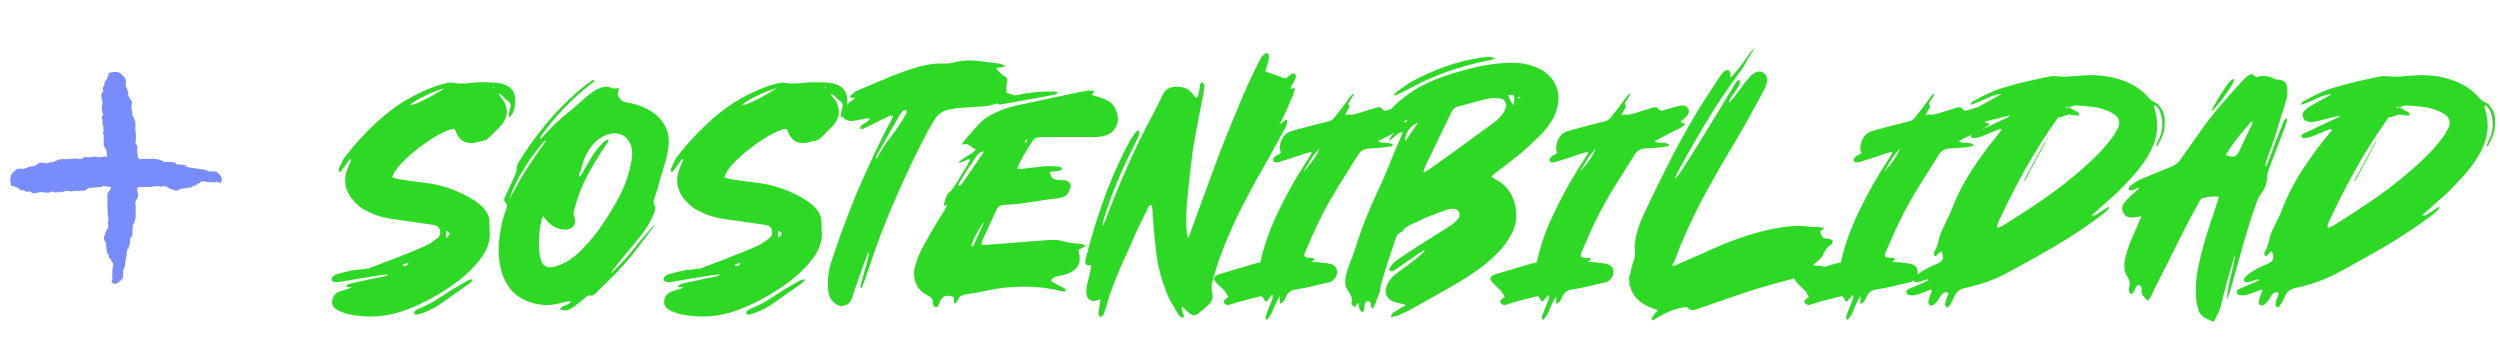 <svg width="365" height="52" viewBox="0 0 365 52" fill="none" xmlns="http://www.w3.org/2000/svg">
<g clip-path="url(#clip0_3130_2222)">
<path d="M32.405 26.208C32.404 26.129 32.413 26.051 32.428 25.975C32.386 25.951 32.342 25.93 32.297 25.91C32.473 25.828 31.808 25.323 32.016 25.419C32.088 25.452 31.533 25.043 31.612 25.035C31.786 25.017 30.493 25.057 30.191 25.023L30.263 24.995C30.302 24.995 30.306 24.995 30.269 24.995C30.345 24.966 30.421 24.938 30.493 24.913C30.588 24.922 30.63 24.925 30.548 24.913H30.499C30.521 24.913 30.542 24.899 30.565 24.894C30.587 24.889 30.431 24.886 30.176 24.884C30.052 24.868 29.93 24.828 29.814 24.763C29.764 24.738 29.712 24.725 29.66 24.725C29.449 24.71 29.239 24.704 29.029 24.684C28.955 24.628 28.873 24.598 28.789 24.596C28.742 24.596 28.695 24.605 28.649 24.62C28.572 24.604 28.494 24.584 28.417 24.558C28.193 24.483 27.947 24.516 27.711 24.473L27.62 24.457L27.571 24.436C27.32 24.356 27.066 24.301 26.809 24.272L26.786 24.256L27.404 24.275C27.313 24.235 27.222 24.191 27.133 24.143C27.03 24.141 26.927 24.129 26.825 24.105C26.497 24.002 26.16 23.983 25.828 24.048C25.592 23.701 25.357 23.678 25.121 23.662C24.771 23.639 24.421 23.631 24.071 23.629H24.018C23.76 23.629 23.502 23.302 23.243 23.315L23.188 23.305C22.826 23.239 22.466 23.11 22.091 23.203C22.052 23.211 22.012 23.211 21.972 23.203C21.512 23.17 21.05 23.178 20.591 23.23C20.302 23.259 20.012 22.922 19.725 22.871C19.493 22.805 19.253 22.823 19.027 22.925C18.901 22.981 18.767 22.988 18.639 22.947C18.287 22.871 17.93 22.861 17.576 22.917C17.406 22.942 17.235 22.942 17.065 22.917C16.896 22.882 16.724 22.885 16.556 22.925C16.297 22.994 16.031 22.99 15.773 22.914C15.449 22.829 15.118 22.829 14.795 22.914C14.614 22.956 14.428 22.956 14.247 22.914C14.065 22.873 13.881 22.856 13.697 22.865C13.502 22.878 13.312 22.958 13.117 22.971C12.922 22.984 12.725 22.945 12.528 22.93C12.515 22.93 12.502 22.93 12.488 22.93C12.217 22.914 11.948 23.28 11.671 23.226C11.32 23.143 10.963 23.122 10.609 23.163C10.098 23.243 9.584 23.265 9.071 23.23C8.953 23.224 8.835 23.233 8.717 23.256C8.339 23.326 7.958 23.687 7.576 23.684C7.433 23.681 7.289 23.702 7.148 23.745C6.878 23.828 6.6 23.84 6.327 23.779C6.121 23.735 5.892 23.691 5.706 23.806C5.433 23.969 5.147 24.262 4.859 24.267C4.638 24.261 4.418 24.297 4.204 24.375C4.019 24.45 3.83 24.516 3.644 24.594C3.52 24.65 3.388 24.665 3.258 24.637C2.948 24.574 2.631 24.62 2.334 24.771C2.153 24.959 1.962 25.118 1.775 25.319C1.396 25.733 1.49 26.419 1.626 27.105C1.746 27.167 1.874 27.191 2.001 27.173L2.364 27.36C2.572 27.271 3.006 27.756 3.006 27.756C3.557 27.62 3.644 28.113 4.196 27.98C4.332 27.98 4.42 27.666 4.395 27.998C4.619 28.065 4.803 28.273 5.023 28.225C5.358 28.152 5.694 28.083 6.029 28.023C6.211 27.99 6.393 28.148 6.575 28.131C7.047 28.085 7.225 28.191 7.659 27.952C7.66 27.915 7.664 27.878 7.669 27.843C7.669 27.834 7.706 27.843 7.726 27.843C7.726 27.843 7.736 27.87 7.726 27.877C7.716 27.883 7.679 27.933 7.655 27.96C7.76 28.021 7.871 28.06 7.984 28.076C8.063 28.076 8.173 28.147 8.244 28.109C8.385 28.041 8.531 27.998 8.679 27.983C8.627 28.019 8.578 28.064 8.534 28.117L9.013 28.013C9.157 28.026 9.301 27.993 9.436 27.916L9.508 27.9C9.697 27.913 9.887 27.907 10.075 27.882C10.193 27.933 10.315 27.956 10.438 27.951C10.549 27.945 10.659 27.915 10.764 27.862C11.057 27.862 11.351 27.862 11.644 27.874C11.732 27.878 11.82 27.852 11.899 27.795C12.273 28.083 12.719 27.468 13.122 27.433L14.75 27.293C14.85 27.287 14.946 27.243 15.03 27.165L15.163 27.183C15.239 27.183 15.318 27.183 15.395 27.183C15.445 27.178 15.495 27.183 15.545 27.198C15.774 27.283 16.012 27.303 16.246 27.257C16.429 27.23 16.613 27.218 16.796 27.222C17.136 27.264 17.474 27.114 17.742 26.803H17.94C18.073 26.811 18.208 26.807 18.341 26.792C18.738 26.849 19.137 27.357 19.535 27.335C20.145 27.285 20.757 27.347 21.367 27.301C21.479 27.301 21.6 27.312 21.718 27.301C21.837 27.289 21.98 27.283 22.111 27.27C22.542 27.229 22.967 27.106 23.407 27.229C23.55 27.257 23.696 27.246 23.836 27.196C24.283 27.047 24.731 27.654 25.173 27.649C25.237 27.657 25.299 27.681 25.357 27.721C25.528 27.819 25.715 27.846 25.895 27.798C25.96 27.784 26.026 27.774 26.091 27.767C26.195 27.642 26.322 27.567 26.456 27.553C26.916 27.505 27.377 27.458 27.833 27.365C27.878 27.357 27.923 27.353 27.968 27.355C28.062 27.219 28.185 27.135 28.316 27.118L28.652 27.073L28.703 26.977C28.752 26.9 28.814 26.844 28.883 26.813C28.949 26.761 29.023 26.737 29.098 26.743C29.122 26.739 29.145 26.739 29.169 26.743C29.219 26.654 29.282 26.583 29.354 26.535C29.425 26.486 29.504 26.462 29.582 26.465C29.887 26.497 30.189 26.548 30.491 26.615C30.545 26.587 30.603 26.573 30.661 26.574C30.848 26.574 31.032 26.625 31.22 26.628C31.241 26.627 31.261 26.627 31.282 26.628C31.42 26.584 31.562 26.564 31.703 26.568C31.823 26.567 31.939 26.625 32.033 26.731C32.095 26.731 32.157 26.717 32.219 26.71L32.233 26.671C32.281 26.556 32.343 26.456 32.416 26.375C32.41 26.331 32.408 26.287 32.409 26.242L32.405 26.208ZM11.15 23.392C11.143 23.392 11.13 23.359 11.119 23.341C11.14 23.326 11.162 23.316 11.184 23.31C11.193 23.31 11.205 23.343 11.215 23.36C11.193 23.375 11.169 23.386 11.145 23.392H11.15Z" fill="#788CFC"/>
</g>
<path d="M25.601 25.693C25.664 25.729 25.735 25.785 25.712 25.889C25.7 25.931 25.682 25.968 25.66 25.999C25.637 26.029 25.611 26.052 25.582 26.066C25.461 26.109 25.331 26.154 25.179 26.015C25.338 25.888 25.523 25.92 25.604 25.688L25.601 25.693Z" fill="#788CFC"/>
<path d="M4.684 25.962C4.628 26.177 4.54 26.15 4.454 26.113C4.444 26.105 4.435 26.094 4.429 26.08C4.422 26.066 4.419 26.05 4.418 26.033C4.418 26.005 4.444 25.959 4.46 25.957C4.529 25.951 4.598 25.959 4.684 25.962Z" fill="#788CFC"/>
<path d="M24.625 25.974L24.572 25.929C24.586 25.907 24.601 25.888 24.617 25.87C24.622 25.866 24.645 25.888 24.644 25.893C24.64 25.921 24.633 25.948 24.625 25.974Z" fill="#788CFC"/>
<path d="M14.959 25.539L14.945 25.507L14.973 25.508L14.959 25.539Z" fill="#788CFC"/>
<path d="M3.76 26.501L3.715 26.536C3.721 26.529 3.726 26.517 3.732 26.513C3.742 26.508 3.752 26.505 3.762 26.504L3.76 26.501Z" fill="#788CFC"/>
<g clip-path="url(#clip1_3130_2222)">
<path d="M16.792 41.405C16.871 41.404 16.949 41.413 17.025 41.428C17.049 41.386 17.07 41.342 17.09 41.297C17.172 41.473 17.677 40.809 17.581 41.016C17.548 41.088 17.957 40.533 17.965 40.612C17.983 40.786 17.943 39.493 17.977 39.191L18.005 39.263C18.005 39.302 18.005 39.306 18.005 39.269C18.034 39.345 18.062 39.421 18.087 39.493C18.078 39.588 18.075 39.63 18.087 39.548L18.087 39.499C18.087 39.521 18.101 39.542 18.106 39.565C18.111 39.587 18.114 39.431 18.116 39.176C18.132 39.052 18.172 38.93 18.237 38.814C18.262 38.764 18.275 38.712 18.275 38.66C18.29 38.449 18.296 38.239 18.316 38.029C18.372 37.955 18.402 37.873 18.404 37.789C18.404 37.742 18.395 37.695 18.38 37.65C18.396 37.572 18.416 37.494 18.442 37.417C18.517 37.193 18.484 36.947 18.527 36.711L18.543 36.62L18.564 36.571C18.644 36.32 18.699 36.066 18.728 35.809L18.744 35.786L18.725 36.404C18.765 36.313 18.809 36.222 18.857 36.133C18.859 36.03 18.871 35.927 18.895 35.825C18.998 35.498 19.017 35.16 18.952 34.828C19.299 34.592 19.322 34.357 19.338 34.121C19.361 33.771 19.369 33.421 19.371 33.071L19.371 33.018C19.371 32.76 19.698 32.502 19.685 32.243L19.695 32.188C19.761 31.826 19.89 31.466 19.797 31.091C19.789 31.052 19.789 31.012 19.797 30.972C19.83 30.512 19.822 30.05 19.77 29.591C19.741 29.302 20.078 29.012 20.129 28.725C20.195 28.493 20.177 28.253 20.075 28.027C20.019 27.901 20.012 27.767 20.053 27.639C20.129 27.287 20.139 26.93 20.083 26.576C20.058 26.406 20.058 26.235 20.083 26.065C20.118 25.896 20.115 25.724 20.075 25.556C20.006 25.297 20.01 25.031 20.086 24.773C20.171 24.449 20.171 24.118 20.086 23.795C20.044 23.613 20.044 23.428 20.086 23.247C20.127 23.065 20.144 22.881 20.135 22.697C20.122 22.502 20.042 22.312 20.029 22.117C20.016 21.922 20.055 21.724 20.07 21.528C20.07 21.515 20.07 21.502 20.07 21.488C20.086 21.217 19.72 20.948 19.774 20.671C19.857 20.32 19.878 19.963 19.837 19.609C19.757 19.098 19.735 18.584 19.77 18.071C19.776 17.953 19.767 17.835 19.744 17.718C19.674 17.339 19.313 16.958 19.316 16.576C19.319 16.433 19.298 16.289 19.255 16.148C19.172 15.878 19.16 15.6 19.221 15.327C19.265 15.121 19.309 14.892 19.194 14.706C19.031 14.433 18.738 14.147 18.733 13.859C18.739 13.639 18.703 13.418 18.625 13.204C18.55 13.019 18.484 12.83 18.406 12.644C18.35 12.52 18.335 12.388 18.363 12.258C18.426 11.948 18.38 11.631 18.229 11.335C18.041 11.153 17.882 10.962 17.681 10.775C17.267 10.396 16.581 10.49 15.896 10.626C15.833 10.746 15.809 10.874 15.827 11.001L15.64 11.364C15.729 11.572 15.244 12.006 15.244 12.006C15.38 12.557 14.887 12.644 15.02 13.196C15.02 13.332 15.334 13.42 15.002 13.395C14.935 13.619 14.727 13.803 14.775 14.023C14.848 14.358 14.917 14.694 14.977 15.029C15.01 15.211 14.851 15.393 14.87 15.575C14.915 16.047 14.809 16.225 15.048 16.659C15.085 16.66 15.121 16.664 15.158 16.669C15.166 16.669 15.158 16.706 15.158 16.726C15.158 16.726 15.13 16.736 15.123 16.726C15.117 16.716 15.068 16.679 15.04 16.655C14.979 16.76 14.94 16.871 14.924 16.984C14.924 17.063 14.853 17.173 14.891 17.244C14.959 17.385 15.002 17.531 15.017 17.679C14.981 17.627 14.936 17.578 14.883 17.534L14.987 18.013C14.974 18.157 15.007 18.301 15.084 18.436L15.1 18.508C15.087 18.698 15.093 18.887 15.118 19.076C15.067 19.193 15.044 19.315 15.05 19.438C15.055 19.549 15.085 19.659 15.138 19.764C15.138 20.057 15.138 20.351 15.126 20.644C15.121 20.732 15.149 20.82 15.205 20.899C14.917 21.273 15.532 21.719 15.567 22.122L15.707 23.75C15.713 23.85 15.757 23.946 15.835 24.03L15.817 24.163C15.817 24.239 15.817 24.317 15.817 24.395C15.822 24.445 15.817 24.495 15.802 24.545C15.717 24.774 15.697 25.012 15.743 25.246C15.77 25.429 15.782 25.613 15.778 25.796C15.736 26.136 15.886 26.474 16.197 26.742L16.197 26.94C16.189 27.073 16.193 27.208 16.208 27.341C16.151 27.738 15.643 28.137 15.665 28.535C15.716 29.145 15.653 29.757 15.699 30.367C15.699 30.479 15.688 30.6 15.699 30.718C15.711 30.837 15.717 30.98 15.73 31.111C15.771 31.542 15.894 31.967 15.771 32.407C15.743 32.55 15.754 32.696 15.804 32.836C15.953 33.283 15.346 33.731 15.351 34.173C15.343 34.237 15.319 34.299 15.279 34.357C15.181 34.528 15.154 34.715 15.202 34.895C15.216 34.96 15.226 35.026 15.233 35.091C15.358 35.194 15.433 35.322 15.447 35.456C15.495 35.916 15.542 36.377 15.635 36.833C15.643 36.878 15.647 36.923 15.645 36.968C15.781 37.062 15.865 37.185 15.882 37.316L15.927 37.652L16.023 37.703C16.1 37.752 16.156 37.815 16.187 37.883C16.239 37.949 16.263 38.023 16.257 38.098C16.261 38.121 16.261 38.145 16.257 38.169C16.346 38.219 16.417 38.282 16.465 38.354C16.514 38.425 16.538 38.504 16.535 38.582C16.503 38.887 16.452 39.189 16.385 39.491C16.413 39.545 16.427 39.603 16.426 39.661C16.426 39.848 16.375 40.032 16.372 40.22C16.373 40.241 16.373 40.261 16.372 40.282C16.416 40.42 16.436 40.562 16.432 40.703C16.433 40.823 16.375 40.939 16.269 41.033C16.269 41.095 16.283 41.157 16.29 41.219L16.329 41.233C16.444 41.281 16.544 41.343 16.625 41.416C16.669 41.41 16.713 41.408 16.758 41.409L16.792 41.405ZM19.608 20.151C19.608 20.143 19.641 20.13 19.659 20.119C19.674 20.14 19.684 20.162 19.69 20.184C19.69 20.193 19.657 20.205 19.64 20.215C19.625 20.193 19.614 20.169 19.608 20.145L19.608 20.151Z" fill="#788CFC"/>
</g>
<path d="M17.307 34.601C17.271 34.664 17.215 34.735 17.111 34.712C17.069 34.7 17.032 34.682 17.001 34.66C16.971 34.638 16.948 34.611 16.934 34.582C16.891 34.461 16.846 34.331 16.985 34.179C17.112 34.338 17.08 34.523 17.312 34.604L17.307 34.601Z" fill="#788CFC"/>
<path d="M17.038 13.684C16.823 13.628 16.85 13.54 16.887 13.454C16.895 13.444 16.906 13.435 16.92 13.429C16.934 13.422 16.95 13.419 16.967 13.418C16.995 13.418 17.041 13.444 17.043 13.46C17.049 13.529 17.041 13.598 17.038 13.684Z" fill="#788CFC"/>
<path d="M17.026 33.626L17.071 33.572C17.093 33.586 17.112 33.601 17.13 33.617C17.134 33.621 17.112 33.645 17.107 33.644C17.079 33.64 17.052 33.633 17.026 33.626Z" fill="#788CFC"/>
<path d="M17.461 23.959L17.493 23.945L17.492 23.973L17.461 23.959Z" fill="#788CFC"/>
<path d="M16.499 12.76L16.464 12.715C16.471 12.721 16.483 12.726 16.487 12.732C16.492 12.742 16.495 12.752 16.496 12.762L16.499 12.76Z" fill="#788CFC"/>
<path d="M51.1 23.2C50.887 23.52 50.66 23.84 50.42 24.16C50.18 24.48 49.94 24.8 49.7 25.12C49.673 25.12 49.607 25.093 49.5 25.04C49.5 24.96 49.487 24.88 49.46 24.8C49.46 24.693 49.487 24.6 49.54 24.52C49.673 24.253 49.793 23.987 49.9 23.72C50.007 23.453 50.14 23.213 50.3 23C52.06 20.707 53.98 18.68 56.06 16.92C58.167 15.133 60.593 13.72 63.34 12.68C63.847 12.493 64.367 12.333 64.9 12.2C65.113 12.147 65.313 12.107 65.5 12.08C65.687 12.053 65.873 12.053 66.06 12.08C66.807 12.213 67.54 12.24 68.26 12.16C69.007 12.053 69.74 12 70.46 12C70.913 12.027 71.34 12.04 71.74 12.04C72.167 12.04 72.593 12.08 73.02 12.16C74.62 12.48 75.353 13.453 75.22 15.08C75.193 15.48 75.113 15.867 74.98 16.24C74.847 16.587 74.633 16.907 74.34 17.2C74.287 16.987 74.273 16.827 74.3 16.72C74.327 16.56 74.353 16.4 74.38 16.24C74.407 16.08 74.447 15.92 74.5 15.76C74.633 15.307 74.513 14.96 74.14 14.72C73.927 14.587 73.727 14.413 73.54 14.2C73.38 13.96 73.127 13.787 72.78 13.68C72.887 13.893 72.98 14.04 73.06 14.12C73.593 14.707 73.9 15.333 73.98 16C74.06 16.667 73.873 17.333 73.42 18C73.233 18.24 73.02 18.48 72.78 18.72C72.567 18.933 72.353 19.147 72.14 19.36C72.007 19.493 71.86 19.64 71.7 19.8C71.54 19.933 71.393 20.067 71.26 20.2C71.207 20.253 71.153 20.307 71.1 20.36C71.047 20.387 70.993 20.413 70.94 20.44C70.62 20.52 70.3 20.6 69.98 20.68C69.66 20.76 69.327 20.827 68.98 20.88C68.447 20.933 67.967 20.827 67.54 20.56C67.14 20.293 66.833 19.893 66.62 19.36C66.513 19.093 66.433 18.907 66.38 18.8C65.767 18.853 64.98 19.147 64.02 19.68C63.06 20.213 62.1 20.853 61.14 21.6C60.18 22.32 59.327 23.08 58.58 23.88C57.86 24.653 57.42 25.32 57.26 25.88C57.42 25.933 57.567 25.987 57.7 26.04C57.86 26.067 58.02 26.107 58.18 26.16C58.927 26.267 59.66 26.373 60.38 26.48C61.127 26.56 61.86 26.653 62.58 26.76C64.953 27.107 67.207 27.96 69.34 29.32C69.793 29.613 70.207 29.96 70.58 30.36C70.953 30.76 71.22 31.227 71.38 31.76C71.433 31.947 71.46 32.133 71.46 32.32C71.46 32.48 71.46 32.653 71.46 32.84C71.487 32.92 71.487 33.013 71.46 33.12C71.46 33.2 71.46 33.28 71.46 33.36C71.593 34.213 71.527 35.013 71.26 35.76C71.02 36.48 70.647 37.16 70.14 37.8C69.047 39.213 67.793 40.413 66.38 41.4C64.3 42.92 62.02 44.173 59.54 45.16C56.66 46.28 53.727 46.507 50.74 45.84C50.5 45.787 50.26 45.707 50.02 45.6C49.78 45.52 49.54 45.413 49.3 45.28C49.033 45.147 48.82 44.96 48.66 44.72C48.5 44.48 48.447 44.2 48.5 43.88C48.58 43.293 48.913 42.867 49.5 42.6C49.687 42.52 49.873 42.453 50.06 42.4C50.247 42.347 50.433 42.293 50.62 42.24C50.753 42.187 50.873 42.147 50.98 42.12C51.087 42.067 51.207 42 51.34 41.92H50.54C50.593 41.707 50.673 41.573 50.78 41.52C50.913 41.467 51.047 41.427 51.18 41.4C51.713 41.267 52.26 41.147 52.82 41.04C53.38 40.907 53.927 40.787 54.46 40.68C54.753 40.627 55.033 40.573 55.3 40.52C55.567 40.467 55.847 40.413 56.14 40.36C56.22 40.333 56.287 40.307 56.34 40.28C56.42 40.253 56.487 40.227 56.54 40.2V40.04C56.38 40.067 56.22 40.093 56.06 40.12C55.927 40.12 55.793 40.133 55.66 40.16C54.647 40.32 53.633 40.48 52.62 40.64C51.607 40.8 50.593 40.973 49.58 41.16C49.313 41.213 49.06 41.213 48.82 41.16C48.607 41.107 48.473 41.013 48.42 40.88C48.367 40.72 48.42 40.56 48.58 40.4C48.793 40.187 48.993 40.067 49.18 40.04C49.98 39.8 50.78 39.6 51.58 39.44C51.873 39.387 52.18 39.36 52.5 39.36C52.82 39.333 53.127 39.293 53.42 39.24C53.687 39.24 53.913 39.187 54.1 39.08C54.873 38.787 55.647 38.493 56.42 38.2C57.22 37.907 58.007 37.6 58.78 37.28C59.393 37.04 59.993 36.8 60.58 36.56C61.193 36.293 61.807 36.027 62.42 35.76C62.66 35.627 62.887 35.48 63.1 35.32C63.34 35.16 63.567 35 63.78 34.84C64.207 34.52 64.353 34.107 64.22 33.6C64.113 33.173 63.807 32.92 63.3 32.84C62.66 32.733 62.02 32.64 61.38 32.56C60.74 32.48 60.1 32.387 59.46 32.28C58.607 32.173 57.767 32.053 56.94 31.92C56.113 31.787 55.3 31.56 54.5 31.24C53.993 31.027 53.5 30.787 53.02 30.52C52.567 30.227 52.153 29.88 51.78 29.48C50.367 27.987 50.033 26.333 50.78 24.52C50.86 24.307 50.94 24.107 51.02 23.92C51.1 23.733 51.193 23.533 51.3 23.32C51.247 23.293 51.207 23.28 51.18 23.28C51.18 23.253 51.153 23.227 51.1 23.2ZM64.94 12.88C64.567 12.96 64.113 13.107 63.58 13.32C63.047 13.507 62.527 13.733 62.02 14C61.513 14.24 61.047 14.493 60.62 14.76C60.22 15 59.967 15.2 59.86 15.36C60.233 15.333 60.833 15.12 61.66 14.72C62.513 14.32 63.607 13.707 64.94 12.88ZM65.14 34.76C65.487 34.44 65.66 34.227 65.66 34.12C65.66 33.987 65.487 33.853 65.14 33.72V34.76ZM58.82 38.6C58.82 38.653 58.847 38.733 58.9 38.84C59.247 38.92 59.5 38.76 59.66 38.36L58.82 38.6ZM72.1 12.8C72.1 12.773 72.087 12.76 72.06 12.76C72.06 12.76 72.06 12.747 72.06 12.72C72.007 12.747 71.953 12.787 71.9 12.84C71.927 12.84 71.94 12.853 71.94 12.88C71.967 12.907 71.993 12.907 72.02 12.88C72.073 12.88 72.1 12.853 72.1 12.8ZM60.5 45.84C60.473 45.627 60.513 45.467 60.62 45.36C60.753 45.253 60.887 45.173 61.02 45.12C62.22 44.64 63.327 44.053 64.34 43.36C65.38 42.667 66.46 42 67.58 41.36C67.793 41.227 68.007 41.107 68.22 41C68.433 40.893 68.673 40.813 68.94 40.76C68.993 40.867 69.02 40.92 69.02 40.92C68.94 41 68.86 41.08 68.78 41.16C68.727 41.24 68.66 41.307 68.58 41.36C67.807 41.893 67.047 42.427 66.3 42.96C65.58 43.467 64.847 43.987 64.1 44.52C63.193 45.107 62.207 45.56 61.14 45.88C61.06 45.907 60.98 45.92 60.9 45.92C60.847 45.92 60.78 45.933 60.7 45.96C60.673 45.96 60.647 45.947 60.62 45.92C60.593 45.893 60.553 45.867 60.5 45.84ZM86.82 11.84C85.22 13.04 83.753 14.333 82.42 15.72C81.113 17.08 79.9 18.56 78.78 20.16C78.78 20.16 78.82 20.2 78.9 20.28C78.953 20.227 79.02 20.173 79.1 20.12C79.18 20.04 79.247 19.973 79.3 19.92C79.993 19.12 80.753 18.347 81.58 17.6C82.433 16.853 83.287 16.133 84.14 15.44C84.54 15.093 84.927 14.747 85.3 14.4C85.7 14.027 86.127 13.693 86.58 13.4C87.007 13.107 87.433 12.893 87.86 12.76C88.287 12.6 88.767 12.627 89.3 12.84C89.433 12.893 89.593 12.92 89.78 12.92C89.993 12.893 90.193 12.88 90.38 12.88C90.353 13.12 90.3 13.333 90.22 13.52C90.167 13.707 90.207 13.92 90.34 14.16C90.527 14.453 90.7 14.653 90.86 14.76C91.047 14.84 91.273 14.907 91.54 14.96C92.287 15.093 93.007 15.293 93.7 15.56C94.393 15.827 95.02 16.173 95.58 16.6C96.14 17.027 96.593 17.533 96.94 18.12C97.313 18.707 97.54 19.373 97.62 20.12C97.673 20.68 97.647 21.24 97.54 21.8C97.46 22.36 97.34 22.933 97.18 23.52C97.02 24.08 96.847 24.653 96.66 25.24C96.473 25.8 96.313 26.347 96.18 26.88C96.127 27.173 96.033 27.493 95.9 27.84C95.793 28.16 95.7 28.467 95.62 28.76C95.54 28.973 95.473 29.187 95.42 29.4C95.393 29.613 95.46 29.84 95.62 30.08C95.7 30.187 95.713 30.347 95.66 30.56C95.633 30.747 95.58 30.92 95.5 31.08C95.233 31.773 94.9 32.44 94.5 33.08C94.1 33.72 93.647 34.333 93.14 34.92C91.913 36.387 90.66 37.92 89.38 39.52C89.353 39.573 89.327 39.627 89.3 39.68C89.273 39.733 89.273 39.787 89.3 39.84C90.5 38.72 91.58 37.547 92.54 36.32C93.527 35.067 94.58 33.853 95.7 32.68C95.647 32.76 95.593 32.84 95.54 32.92C95.487 33 95.433 33.093 95.38 33.2C94.687 34.107 93.993 35.013 93.3 35.92C92.633 36.827 91.913 37.707 91.14 38.56C90.473 39.333 89.767 40.08 89.02 40.8C88.3 41.493 87.58 42.2 86.86 42.92C86.753 42.973 86.647 43.04 86.54 43.12C86.433 43.173 86.34 43.187 86.26 43.16C86.02 43.107 85.833 43.133 85.7 43.24C85.593 43.347 85.473 43.453 85.34 43.56C85.02 43.827 84.7 44.08 84.38 44.32C84.087 44.587 83.753 44.827 83.38 45.04C82.98 45.333 82.433 45.387 81.74 45.2C81.82 45.013 81.94 44.867 82.1 44.76C82.26 44.68 82.42 44.613 82.58 44.56C82.74 44.507 82.887 44.44 83.02 44.36C83.18 44.307 83.3 44.187 83.38 44C83.3 44 83.22 44 83.14 44C83.087 43.973 83.033 43.973 82.98 44C82.687 44.053 82.407 44.107 82.14 44.16C81.873 44.24 81.607 44.307 81.34 44.36C80.54 44.547 79.767 44.587 79.02 44.48C78.3 44.4 77.58 44.213 76.86 43.92C75.927 43.52 75.18 42.987 74.62 42.32C74.087 41.653 73.66 40.893 73.34 40.04C73.073 39.213 72.913 38.4 72.86 37.6C72.78 36.8 72.78 36 72.86 35.2C72.94 34.427 73.06 33.653 73.22 32.88C73.38 32.107 73.607 31.333 73.9 30.56C73.953 30.4 73.993 30.24 74.02 30.08C74.073 29.92 74.007 29.76 73.82 29.6C73.66 29.413 73.593 29.24 73.62 29.08C73.673 28.893 73.74 28.733 73.82 28.6C74.033 28.147 74.233 27.693 74.42 27.24C74.633 26.787 74.847 26.333 75.06 25.88C75.167 25.667 75.247 25.48 75.3 25.32C75.38 25.133 75.42 24.933 75.42 24.72C75.393 24.587 75.407 24.44 75.46 24.28C75.54 24.12 75.607 23.96 75.66 23.8C76.833 21.88 78.127 20.053 79.54 18.32C80.953 16.587 82.527 14.96 84.26 13.44C84.633 13.12 85.007 12.813 85.38 12.52C85.753 12.227 86.153 11.933 86.58 11.64C86.633 11.693 86.673 11.733 86.7 11.76C86.727 11.787 86.767 11.813 86.82 11.84ZM74.7 28.44C74.753 28.333 74.807 28.267 74.86 28.24C75.553 26.88 76.3 25.587 77.1 24.36C77.9 23.133 78.74 21.92 79.62 20.72C79.673 20.613 79.7 20.533 79.7 20.48C79.487 20.587 79.313 20.733 79.18 20.92C78.513 21.72 77.887 22.547 77.3 23.4C76.713 24.253 76.167 25.133 75.66 26.04C75.473 26.413 75.287 26.8 75.1 27.2C74.94 27.6 74.767 28 74.58 28.4C74.527 28.56 74.487 28.693 74.46 28.8C74.46 28.853 74.487 28.853 74.54 28.8C74.567 28.747 74.593 28.693 74.62 28.64C74.647 28.56 74.673 28.493 74.7 28.44ZM88.82 20.4C88.82 20.533 88.833 20.613 88.86 20.64C88.753 20.72 88.66 20.84 88.58 21C87.567 22.467 86.647 23.973 85.82 25.52C84.993 27.04 84.353 28.667 83.9 30.4C83.82 30.64 83.767 30.867 83.74 31.08C83.713 31.293 83.767 31.52 83.9 31.76C84.06 32.293 83.98 32.733 83.66 33.08C83.367 33.427 82.927 33.573 82.34 33.52C81.807 33.467 81.327 33.333 80.9 33.12C80.5 32.88 80.153 32.573 79.86 32.2C79.753 32.093 79.66 32 79.58 31.92C79.5 31.813 79.407 31.693 79.3 31.56C79.247 31.693 79.193 31.813 79.14 31.92C79.113 32 79.087 32.08 79.06 32.16C78.74 33.573 78.62 34.987 78.7 36.4C78.753 36.613 78.78 36.827 78.78 37.04C78.807 37.253 78.847 37.467 78.9 37.68C79.14 38.773 79.793 39.2 80.86 38.96C81.047 38.907 81.22 38.853 81.38 38.8C81.54 38.747 81.687 38.693 81.82 38.64C82.54 38.347 83.18 37.973 83.74 37.52C84.327 37.067 84.86 36.573 85.34 36.04C86.407 34.92 87.353 33.72 88.18 32.44C89.033 31.16 89.82 29.84 90.54 28.48C90.913 27.733 91.233 26.973 91.5 26.2C91.767 25.4 91.98 24.6 92.14 23.8C92.407 22.493 92.327 21.48 91.9 20.76C91.5 20.04 90.94 19.627 90.22 19.52C89.527 19.387 88.753 19.547 87.9 20C87.073 20.453 86.367 21.2 85.78 22.24C85.487 22.72 85.26 23.24 85.1 23.8C84.967 24.333 84.793 24.867 84.58 25.4V25.76C84.713 25.707 84.78 25.667 84.78 25.64C84.94 25.427 85.047 25.253 85.1 25.12C85.527 24.4 85.94 23.693 86.34 23C86.767 22.307 87.273 21.64 87.86 21C87.993 20.867 88.127 20.747 88.26 20.64C88.393 20.507 88.58 20.427 88.82 20.4ZM99.577 23.2C99.363 23.52 99.137 23.84 98.897 24.16C98.657 24.48 98.417 24.8 98.177 25.12C98.15 25.12 98.083 25.093 97.977 25.04C97.977 24.96 97.963 24.88 97.937 24.8C97.937 24.693 97.963 24.6 98.017 24.52C98.15 24.253 98.27 23.987 98.377 23.72C98.483 23.453 98.617 23.213 98.777 23C100.537 20.707 102.457 18.68 104.537 16.92C106.643 15.133 109.07 13.72 111.817 12.68C112.323 12.493 112.843 12.333 113.377 12.2C113.59 12.147 113.79 12.107 113.977 12.08C114.163 12.053 114.35 12.053 114.537 12.08C115.283 12.213 116.017 12.24 116.737 12.16C117.483 12.053 118.217 12 118.937 12C119.39 12.027 119.817 12.04 120.217 12.04C120.643 12.04 121.07 12.08 121.497 12.16C123.097 12.48 123.83 13.453 123.697 15.08C123.67 15.48 123.59 15.867 123.457 16.24C123.323 16.587 123.11 16.907 122.817 17.2C122.763 16.987 122.75 16.827 122.777 16.72C122.803 16.56 122.83 16.4 122.857 16.24C122.883 16.08 122.923 15.92 122.977 15.76C123.11 15.307 122.99 14.96 122.617 14.72C122.403 14.587 122.203 14.413 122.017 14.2C121.857 13.96 121.603 13.787 121.257 13.68C121.363 13.893 121.457 14.04 121.537 14.12C122.07 14.707 122.377 15.333 122.457 16C122.537 16.667 122.35 17.333 121.897 18C121.71 18.24 121.497 18.48 121.257 18.72C121.043 18.933 120.83 19.147 120.617 19.36C120.483 19.493 120.337 19.64 120.177 19.8C120.017 19.933 119.87 20.067 119.737 20.2C119.683 20.253 119.63 20.307 119.577 20.36C119.523 20.387 119.47 20.413 119.417 20.44C119.097 20.52 118.777 20.6 118.457 20.68C118.137 20.76 117.803 20.827 117.457 20.88C116.923 20.933 116.443 20.827 116.017 20.56C115.617 20.293 115.31 19.893 115.097 19.36C114.99 19.093 114.91 18.907 114.857 18.8C114.243 18.853 113.457 19.147 112.497 19.68C111.537 20.213 110.577 20.853 109.617 21.6C108.657 22.32 107.803 23.08 107.057 23.88C106.337 24.653 105.897 25.32 105.737 25.88C105.897 25.933 106.043 25.987 106.177 26.04C106.337 26.067 106.497 26.107 106.657 26.16C107.403 26.267 108.137 26.373 108.857 26.48C109.603 26.56 110.337 26.653 111.057 26.76C113.43 27.107 115.683 27.96 117.817 29.32C118.27 29.613 118.683 29.96 119.057 30.36C119.43 30.76 119.697 31.227 119.857 31.76C119.91 31.947 119.937 32.133 119.937 32.32C119.937 32.48 119.937 32.653 119.937 32.84C119.963 32.92 119.963 33.013 119.937 33.12C119.937 33.2 119.937 33.28 119.937 33.36C120.07 34.213 120.003 35.013 119.737 35.76C119.497 36.48 119.123 37.16 118.617 37.8C117.523 39.213 116.27 40.413 114.857 41.4C112.777 42.92 110.497 44.173 108.017 45.16C105.137 46.28 102.203 46.507 99.217 45.84C98.977 45.787 98.737 45.707 98.497 45.6C98.257 45.52 98.017 45.413 97.777 45.28C97.51 45.147 97.297 44.96 97.137 44.72C96.977 44.48 96.923 44.2 96.977 43.88C97.057 43.293 97.39 42.867 97.977 42.6C98.163 42.52 98.35 42.453 98.537 42.4C98.723 42.347 98.91 42.293 99.097 42.24C99.23 42.187 99.35 42.147 99.457 42.12C99.563 42.067 99.683 42 99.817 41.92H99.017C99.07 41.707 99.15 41.573 99.257 41.52C99.39 41.467 99.523 41.427 99.657 41.4C100.19 41.267 100.737 41.147 101.297 41.04C101.857 40.907 102.403 40.787 102.937 40.68C103.23 40.627 103.51 40.573 103.777 40.52C104.043 40.467 104.323 40.413 104.617 40.36C104.697 40.333 104.763 40.307 104.817 40.28C104.897 40.253 104.963 40.227 105.017 40.2V40.04C104.857 40.067 104.697 40.093 104.537 40.12C104.403 40.12 104.27 40.133 104.137 40.16C103.123 40.32 102.11 40.48 101.097 40.64C100.083 40.8 99.07 40.973 98.057 41.16C97.79 41.213 97.537 41.213 97.297 41.16C97.083 41.107 96.95 41.013 96.897 40.88C96.843 40.72 96.897 40.56 97.057 40.4C97.27 40.187 97.47 40.067 97.657 40.04C98.457 39.8 99.257 39.6 100.057 39.44C100.35 39.387 100.657 39.36 100.977 39.36C101.297 39.333 101.603 39.293 101.897 39.24C102.163 39.24 102.39 39.187 102.577 39.08C103.35 38.787 104.123 38.493 104.897 38.2C105.697 37.907 106.483 37.6 107.257 37.28C107.87 37.04 108.47 36.8 109.057 36.56C109.67 36.293 110.283 36.027 110.897 35.76C111.137 35.627 111.363 35.48 111.577 35.32C111.817 35.16 112.043 35 112.257 34.84C112.683 34.52 112.83 34.107 112.697 33.6C112.59 33.173 112.283 32.92 111.777 32.84C111.137 32.733 110.497 32.64 109.857 32.56C109.217 32.48 108.577 32.387 107.937 32.28C107.083 32.173 106.243 32.053 105.417 31.92C104.59 31.787 103.777 31.56 102.977 31.24C102.47 31.027 101.977 30.787 101.497 30.52C101.043 30.227 100.63 29.88 100.257 29.48C98.843 27.987 98.51 26.333 99.257 24.52C99.337 24.307 99.417 24.107 99.497 23.92C99.577 23.733 99.67 23.533 99.777 23.32C99.723 23.293 99.683 23.28 99.657 23.28C99.657 23.253 99.63 23.227 99.577 23.2ZM113.417 12.88C113.043 12.96 112.59 13.107 112.057 13.32C111.523 13.507 111.003 13.733 110.497 14C109.99 14.24 109.523 14.493 109.097 14.76C108.697 15 108.443 15.2 108.337 15.36C108.71 15.333 109.31 15.12 110.137 14.72C110.99 14.32 112.083 13.707 113.417 12.88ZM113.617 34.76C113.963 34.44 114.137 34.227 114.137 34.12C114.137 33.987 113.963 33.853 113.617 33.72V34.76ZM107.297 38.6C107.297 38.653 107.323 38.733 107.377 38.84C107.723 38.92 107.977 38.76 108.137 38.36L107.297 38.6ZM120.577 12.8C120.577 12.773 120.563 12.76 120.537 12.76C120.537 12.76 120.537 12.747 120.537 12.72C120.483 12.747 120.43 12.787 120.377 12.84C120.403 12.84 120.417 12.853 120.417 12.88C120.443 12.907 120.47 12.907 120.497 12.88C120.55 12.88 120.577 12.853 120.577 12.8ZM108.977 45.84C108.95 45.627 108.99 45.467 109.097 45.36C109.23 45.253 109.363 45.173 109.497 45.12C110.697 44.64 111.803 44.053 112.817 43.36C113.857 42.667 114.937 42 116.057 41.36C116.27 41.227 116.483 41.107 116.697 41C116.91 40.893 117.15 40.813 117.417 40.76C117.47 40.867 117.497 40.92 117.497 40.92C117.417 41 117.337 41.08 117.257 41.16C117.203 41.24 117.137 41.307 117.057 41.36C116.283 41.893 115.523 42.427 114.777 42.96C114.057 43.467 113.323 43.987 112.577 44.52C111.67 45.107 110.683 45.56 109.617 45.88C109.537 45.907 109.457 45.92 109.377 45.92C109.323 45.92 109.257 45.933 109.177 45.96C109.15 45.96 109.123 45.947 109.097 45.92C109.07 45.893 109.03 45.867 108.977 45.84ZM125.577 41.92C125.71 41.467 125.83 41.027 125.937 40.6C126.043 40.173 126.163 39.747 126.297 39.32C126.43 38.867 126.55 38.44 126.657 38.04C126.763 37.613 126.843 37.173 126.897 36.72C126.843 36.8 126.79 36.88 126.737 36.96C126.71 37.013 126.67 37.093 126.617 37.2C126.27 38.133 125.923 39.08 125.577 40.04C125.257 41 124.923 41.96 124.577 42.92C124.523 43.027 124.483 43.133 124.457 43.24C124.457 43.347 124.43 43.467 124.377 43.6C124.163 44.133 123.803 44.467 123.297 44.6C122.817 44.76 122.35 44.653 121.897 44.28C121.55 44.013 121.31 43.72 121.177 43.4C121.017 43.053 120.923 42.667 120.897 42.24C120.79 40.933 120.937 39.627 121.337 38.32C121.737 37.173 122.123 36.04 122.497 34.92C122.897 33.773 123.323 32.627 123.777 31.48C124.15 30.493 124.59 29.387 125.097 28.16C125.63 26.933 126.177 25.693 126.737 24.44C127.323 23.16 127.91 21.92 128.497 20.72C129.083 19.52 129.63 18.453 130.137 17.52C130.19 17.413 130.27 17.227 130.377 16.96C130.19 16.853 130.03 16.84 129.897 16.92C129.79 16.973 129.67 17.027 129.537 17.08C129.003 17.32 128.483 17.573 127.977 17.84C127.497 18.08 126.99 18.333 126.457 18.6C126.323 18.653 126.19 18.72 126.057 18.8C125.923 18.853 125.75 18.84 125.537 18.76C125.67 18.387 125.897 18.133 126.217 18C126.537 17.867 126.803 17.653 127.017 17.36C126.857 17.253 126.71 17.227 126.577 17.28C126.443 17.307 126.31 17.333 126.177 17.36C125.91 17.413 125.643 17.467 125.377 17.52C125.137 17.547 124.87 17.587 124.577 17.64C124.443 17.667 124.31 17.68 124.177 17.68C124.07 17.653 123.95 17.627 123.817 17.6C123.443 17.493 123.177 17.293 123.017 17C122.857 16.68 122.883 16.36 123.097 16.04C123.23 15.827 123.377 15.64 123.537 15.48C123.723 15.293 123.897 15.107 124.057 14.92C124.19 14.813 124.31 14.72 124.417 14.64C124.55 14.533 124.71 14.413 124.897 14.28H124.177C124.123 14.12 124.11 14.027 124.137 14C124.297 13.867 124.457 13.733 124.617 13.6C124.777 13.44 124.95 13.32 125.137 13.24C126.257 12.76 127.363 12.293 128.457 11.84C129.577 11.36 130.71 10.907 131.857 10.48C132.87 10.107 133.883 9.8 134.897 9.56C135.937 9.32 137.003 9.227 138.097 9.28C138.39 9.28 138.67 9.253 138.937 9.2C139.203 9.12 139.483 9.053 139.777 9C140.763 8.813 141.723 8.773 142.657 8.88C143.617 8.987 144.577 9.107 145.537 9.24C145.937 9.293 146.19 9.347 146.297 9.4C146.403 9.453 146.59 9.56 146.857 9.72C146.59 9.773 146.35 9.813 146.137 9.84C145.923 9.867 145.683 9.893 145.417 9.92C145.603 10.213 145.803 10.453 146.017 10.64C146.23 10.827 146.457 11 146.697 11.16C147.07 11.373 147.177 11.693 147.017 12.12C146.963 12.333 146.937 12.56 146.937 12.8C146.963 13.04 146.963 13.293 146.937 13.56C147.283 13.64 147.603 13.733 147.897 13.84C148.003 13.893 148.11 13.947 148.217 14C148.323 14.027 148.417 14.08 148.497 14.16C148.63 14.293 148.67 14.427 148.617 14.56C148.59 14.667 148.483 14.747 148.297 14.8C148.19 14.827 148.083 14.84 147.977 14.84C147.87 14.813 147.75 14.8 147.617 14.8C146.763 14.8 145.977 14.933 145.257 15.2C144.883 15.333 144.497 15.427 144.097 15.48C143.723 15.533 143.35 15.56 142.977 15.56C142.203 15.613 141.43 15.667 140.657 15.72C139.91 15.747 139.15 15.853 138.377 16.04C137.923 16.147 137.55 16.32 137.257 16.56C136.963 16.773 136.697 17.067 136.457 17.44C135.763 18.587 135.057 19.88 134.337 21.32C133.617 22.733 132.91 24.2 132.217 25.72C131.523 27.213 130.857 28.707 130.217 30.2C129.603 31.667 129.057 33.027 128.577 34.28C128.15 35.4 127.75 36.52 127.377 37.64C127.003 38.76 126.617 39.88 126.217 41C126.163 41.187 126.097 41.36 126.017 41.52C125.937 41.68 125.87 41.853 125.817 42.04L125.577 41.92ZM132.417 16.16C132.123 16.027 131.883 16.08 131.697 16.32C131.643 16.4 131.59 16.48 131.537 16.56C131.483 16.613 131.43 16.68 131.377 16.76L128.017 22.64C127.963 22.747 127.91 22.907 127.857 23.12C127.91 23.173 127.95 23.2 127.977 23.2C128.59 22.027 129.31 20.92 130.137 19.88C130.963 18.813 131.697 17.693 132.337 16.52C132.363 16.467 132.377 16.413 132.377 16.36C132.377 16.28 132.39 16.213 132.417 16.16ZM143.273 35.76C143.646 35.733 143.993 35.72 144.313 35.72C144.659 35.693 144.993 35.667 145.313 35.64C146.246 35.56 147.179 35.493 148.113 35.44C149.046 35.36 149.979 35.28 150.913 35.2C151.313 35.173 151.699 35.147 152.073 35.12C152.473 35.093 152.859 35.067 153.233 35.04C153.473 35.04 153.713 35.04 153.953 35.04C154.193 35.013 154.419 35.027 154.633 35.08C155.166 35.213 155.686 35.333 156.193 35.44C156.726 35.52 157.259 35.573 157.793 35.6C157.899 35.6 158.006 35.627 158.113 35.68C158.219 35.733 158.366 35.8 158.553 35.88C158.339 36.013 158.153 36.12 157.993 36.2C157.833 36.28 157.659 36.373 157.473 36.48C157.499 36.587 157.513 36.707 157.513 36.84C157.539 36.947 157.566 37.067 157.593 37.2C157.806 38.453 157.326 39.333 156.153 39.84C155.913 39.947 155.659 40.04 155.393 40.12C155.126 40.173 154.859 40.227 154.593 40.28C154.033 40.36 153.633 40.6 153.393 41C153.766 41.213 154.113 41.413 154.433 41.6C154.779 41.76 155.139 41.947 155.513 42.16C155.539 42.187 155.553 42.227 155.553 42.28C155.553 42.333 155.579 42.427 155.633 42.56C155.473 42.533 155.326 42.52 155.193 42.52C155.086 42.52 154.966 42.507 154.833 42.48C153.659 42.187 152.486 42 151.313 41.92C150.166 41.84 148.993 41.84 147.793 41.92C146.593 41.973 145.419 42.133 144.273 42.4C143.153 42.64 142.019 42.84 140.873 43C140.339 43.08 139.993 43.36 139.833 43.84C139.753 44.027 139.593 44.2 139.353 44.36C139.326 44.2 139.299 44.04 139.273 43.88C139.273 43.72 139.273 43.56 139.273 43.4C139.059 43.267 138.833 43.2 138.593 43.2C138.379 43.173 138.166 43.187 137.953 43.24C137.739 43.32 137.539 43.507 137.353 43.8C137.273 43.907 137.219 44.027 137.193 44.16C137.166 44.293 137.113 44.427 137.033 44.56C136.926 44.773 136.793 44.867 136.633 44.84C136.499 44.84 136.379 44.747 136.272 44.56C136.246 44.507 136.219 44.453 136.192 44.4C136.166 44.347 136.166 44.293 136.192 44.24C136.219 43.92 136.152 43.68 135.992 43.52C135.806 43.333 135.579 43.173 135.312 43.04C134.539 42.667 134.006 42.093 133.712 41.32C133.392 40.547 133.366 39.693 133.632 38.76C133.766 38.253 133.939 37.76 134.152 37.28C134.366 36.773 134.606 36.293 134.872 35.84C135.352 34.933 135.846 34.053 136.353 33.2C136.886 32.32 137.419 31.453 137.953 30.6C138.006 30.467 138.059 30.347 138.113 30.24C138.166 30.133 138.206 30 138.233 29.84C138.126 29.92 137.966 30.013 137.753 30.12C137.806 29.907 137.859 29.68 137.913 29.44C137.993 29.2 138.073 28.973 138.153 28.76C138.206 28.627 138.259 28.507 138.313 28.4C138.366 28.267 138.446 28.173 138.553 28.12C138.819 27.907 139.033 27.667 139.193 27.4C139.379 27.133 139.566 26.853 139.753 26.56C139.993 26.16 140.233 25.76 140.473 25.36C140.739 24.933 140.993 24.52 141.233 24.12C141.313 23.987 141.379 23.853 141.433 23.72C141.513 23.587 141.593 23.44 141.673 23.28C141.486 23.253 141.326 23.267 141.193 23.32C141.059 23.373 140.926 23.44 140.793 23.52C140.659 23.573 140.513 23.627 140.353 23.68C140.219 23.733 140.073 23.76 139.913 23.76C140.099 23.547 140.299 23.373 140.513 23.24C140.753 23.08 140.979 22.933 141.193 22.8C141.433 22.667 141.659 22.533 141.873 22.4C142.113 22.24 142.313 22.053 142.473 21.84C142.126 21.653 141.819 21.453 141.553 21.24C141.313 21 140.979 20.96 140.553 21.12C140.526 21.093 140.513 21.08 140.513 21.08C140.513 21.053 140.499 21.027 140.473 21C140.526 20.92 140.579 20.84 140.633 20.76C140.713 20.653 140.779 20.56 140.833 20.48C140.993 20.293 141.139 20.12 141.273 19.96C141.433 19.773 141.593 19.6 141.753 19.44C142.206 18.88 142.673 18.36 143.153 17.88C143.659 17.4 144.233 17 144.873 16.68C145.486 16.36 146.099 16.093 146.713 15.88C147.326 15.667 147.966 15.493 148.633 15.36C149.886 15.093 151.126 14.827 152.353 14.56C153.606 14.293 154.859 14.027 156.113 13.76C156.566 13.653 157.006 13.56 157.432 13.48C157.886 13.4 158.339 13.32 158.793 13.24C158.926 13.213 159.073 13.213 159.233 13.24C159.393 13.24 159.579 13.24 159.793 13.24C159.713 13.373 159.646 13.48 159.593 13.56C159.539 13.64 159.473 13.733 159.393 13.84C159.739 13.973 160.059 14.08 160.353 14.16C160.673 14.24 160.979 14.347 161.273 14.48C162.286 14.853 162.913 15.627 163.153 16.8C163.313 17.573 163.166 18.267 162.713 18.88C162.286 19.467 161.646 19.813 160.793 19.92C160.553 19.973 160.313 20 160.073 20C159.833 20 159.579 20 159.313 20H152.753C152.326 20 151.993 20.013 151.753 20.04C151.513 20.04 151.313 20.093 151.153 20.2C150.993 20.28 150.846 20.427 150.713 20.64C150.579 20.827 150.406 21.107 150.193 21.48C149.953 21.853 149.713 22.24 149.473 22.64C149.259 23.04 149.046 23.44 148.833 23.84C148.779 23.973 148.726 24.107 148.673 24.24C148.619 24.347 148.566 24.48 148.513 24.64C148.673 24.64 148.806 24.653 148.913 24.68C149.046 24.68 149.166 24.667 149.273 24.64C150.073 24.533 150.873 24.44 151.673 24.36C152.473 24.253 153.273 24.227 154.073 24.28C154.259 24.307 154.446 24.333 154.633 24.36C154.819 24.36 154.979 24.453 155.113 24.64C154.979 24.773 154.833 24.867 154.673 24.92C154.513 24.947 154.353 24.973 154.193 25C154.033 25 153.859 25.013 153.673 25.04C153.513 25.04 153.366 25.093 153.233 25.2C153.393 25.627 153.566 25.92 153.753 26.08C153.966 26.213 154.273 26.28 154.673 26.28C154.833 26.307 154.993 26.32 155.153 26.32C155.313 26.293 155.459 26.307 155.593 26.36C155.939 26.44 156.166 26.613 156.273 26.88C156.379 27.12 156.353 27.387 156.193 27.68C156.166 27.68 156.153 27.693 156.153 27.72C156.153 27.72 156.139 27.72 156.113 27.72C156.006 28.2 155.779 28.52 155.433 28.68C155.113 28.813 154.739 28.907 154.313 28.96C153.006 29.12 151.713 29.307 150.433 29.52C149.153 29.733 147.846 29.867 146.513 29.92C146.033 29.973 145.699 30.187 145.513 30.56C145.166 31.333 144.819 32.093 144.473 32.84C144.126 33.587 143.779 34.333 143.433 35.08C143.379 35.16 143.353 35.253 143.353 35.36C143.353 35.467 143.326 35.6 143.273 35.76ZM143.673 22.12C143.353 22.147 143.113 22.227 142.953 22.36C142.819 22.467 142.686 22.613 142.553 22.8C142.126 23.44 141.699 24.08 141.273 24.72C140.873 25.36 140.473 26 140.073 26.64C140.019 26.72 139.979 26.813 139.953 26.92C139.926 27 139.899 27.08 139.873 27.16C140.086 27.133 140.259 27.053 140.393 26.92C140.926 26.147 141.459 25.373 141.993 24.6C142.553 23.8 143.113 22.973 143.673 22.12ZM143.713 32.44C143.499 32.627 143.286 32.893 143.073 33.24C142.859 33.587 142.659 33.947 142.473 34.32C142.286 34.667 142.126 35 141.993 35.32C141.886 35.613 141.833 35.84 141.833 36C141.886 35.947 141.939 35.92 141.993 35.92C142.073 35.92 142.126 35.893 142.153 35.84C142.419 35.253 142.673 34.68 142.913 34.12C143.179 33.56 143.446 33 143.713 32.44ZM149.673 20.8C149.699 20.8 149.713 20.813 149.713 20.84C149.739 20.84 149.766 20.84 149.793 20.84C149.846 20.76 149.886 20.693 149.913 20.64C149.939 20.56 149.979 20.48 150.033 20.4C149.846 20.4 149.739 20.44 149.713 20.52C149.686 20.573 149.673 20.667 149.673 20.8ZM154.513 13.56C154.379 13.613 154.259 13.667 154.153 13.72C154.073 13.773 153.993 13.813 153.913 13.84C152.579 14.08 151.259 14.32 149.953 14.56C148.646 14.8 147.313 15.04 145.953 15.28C145.899 15.28 145.846 15.267 145.793 15.24C145.739 15.213 145.686 15.187 145.633 15.16C145.579 14.973 145.593 14.853 145.673 14.8C145.779 14.747 145.886 14.693 145.993 14.64C146.259 14.507 146.513 14.4 146.753 14.32C147.019 14.213 147.299 14.133 147.593 14.08C149.513 13.6 151.459 13.36 153.433 13.36C153.566 13.36 153.686 13.36 153.793 13.36C153.899 13.36 154.019 13.373 154.153 13.4C154.179 13.4 154.299 13.453 154.513 13.56ZM174.739 14.28C174.872 14.12 174.952 13.947 174.979 13.76C175.032 13.573 175.072 13.373 175.099 13.16C175.125 12.947 175.152 12.747 175.179 12.56C175.205 12.347 175.285 12.16 175.419 12C175.712 12.107 175.859 12.307 175.859 12.6C175.805 12.76 175.779 12.933 175.779 13.12C175.779 13.28 175.752 13.453 175.699 13.64C175.485 14.813 175.259 15.973 175.019 17.12C174.805 18.267 174.592 19.427 174.379 20.6C174.299 21 174.205 21.587 174.099 22.36C173.992 23.133 173.885 24 173.779 24.96C173.672 25.92 173.565 26.92 173.459 27.96C173.352 28.973 173.272 29.947 173.219 30.88C173.192 31.787 173.192 32.6 173.219 33.32C173.272 34.013 173.365 34.507 173.499 34.8C173.872 33.76 174.299 32.573 174.779 31.24C175.285 29.88 175.819 28.44 176.379 26.92C176.939 25.373 177.525 23.787 178.139 22.16C178.779 20.507 179.432 18.88 180.099 17.28C180.765 15.653 181.432 14.08 182.099 12.56C182.792 11.013 183.485 9.587 184.179 8.28C184.259 8.227 184.312 8.173 184.339 8.12C184.392 8.067 184.459 8.013 184.539 7.96C184.619 7.907 184.699 7.853 184.779 7.8C184.885 7.747 184.965 7.733 185.019 7.76C185.099 7.813 185.165 7.907 185.219 8.04C185.272 8.173 185.285 8.28 185.259 8.36C185.259 8.547 185.232 8.733 185.179 8.92C185.125 9.107 185.072 9.307 185.019 9.52C184.965 9.653 184.912 9.8 184.859 9.96C184.832 10.093 184.792 10.24 184.739 10.4C184.872 10.48 184.979 10.533 185.059 10.56C185.165 10.587 185.272 10.613 185.379 10.64C185.672 10.747 185.952 10.853 186.219 10.96C186.512 11.04 186.805 11.147 187.099 11.28C187.312 11.36 187.485 11.413 187.619 11.44C187.752 11.44 187.885 11.373 188.019 11.24C188.125 11.16 188.219 11.08 188.299 11C188.405 10.893 188.525 10.813 188.659 10.76C188.819 10.707 188.952 10.733 189.059 10.84C189.192 10.973 189.232 11.133 189.179 11.32C189.152 11.453 189.112 11.56 189.059 11.64C189.032 11.72 188.992 11.8 188.939 11.88C188.832 12.04 188.725 12.213 188.619 12.4C188.512 12.56 188.432 12.747 188.379 12.96C188.512 12.933 188.619 12.92 188.699 12.92C188.805 12.893 188.925 12.867 189.059 12.84C188.979 13.347 188.832 13.813 188.619 14.24C188.432 14.64 188.259 15.053 188.099 15.48C187.912 15.933 187.712 16.373 187.499 16.8C187.285 17.2 187.059 17.653 186.819 18.16C187.032 18 187.205 17.88 187.339 17.8C187.499 17.693 187.645 17.587 187.779 17.48C187.832 17.48 187.885 17.507 187.939 17.56C187.912 17.693 187.899 17.813 187.899 17.92C187.925 18 187.912 18.093 187.859 18.2C187.779 18.413 187.685 18.613 187.579 18.8C187.472 18.987 187.365 19.173 187.259 19.36C186.405 20.96 185.539 22.533 184.659 24.08C183.779 25.627 182.912 27.2 182.059 28.8C181.045 30.693 180.125 32.613 179.299 34.56C178.472 36.507 177.752 38.52 177.139 40.6C177.032 40.947 176.952 41.293 176.899 41.64C176.872 41.96 176.899 42.32 176.979 42.72C177.165 43.467 176.952 44.093 176.339 44.6C176.072 44.84 175.805 45.067 175.539 45.28C175.299 45.493 175.032 45.707 174.739 45.92C174.445 46.133 174.019 46.027 173.459 45.6C173.325 45.467 173.192 45.333 173.059 45.2C172.952 45.067 172.805 44.933 172.619 44.8C172.539 44.88 172.499 44.907 172.499 44.88C172.552 45.12 172.605 45.36 172.659 45.6C172.739 45.84 172.819 46.08 172.899 46.32C172.685 46.373 172.512 46.347 172.379 46.24C172.245 46.16 172.139 46.067 172.059 45.96C171.845 45.587 171.632 45.213 171.419 44.84C171.205 44.493 170.992 44.133 170.779 43.76C169.659 41.333 168.979 38.827 168.739 36.24C168.632 35.307 168.539 34.4 168.459 33.52C168.405 32.613 168.339 31.693 168.259 30.76C168.259 30.627 168.245 30.493 168.219 30.36C168.219 30.227 168.205 30.093 168.179 29.96C167.992 29.88 167.859 29.907 167.779 30.04C167.725 30.147 167.672 30.24 167.619 30.32C167.325 30.907 167.045 31.48 166.779 32.04C166.512 32.573 166.245 33.12 165.979 33.68C165.285 35.28 164.579 36.867 163.859 38.44C163.165 39.987 162.525 41.6 161.939 43.28C161.725 44.107 161.485 44.893 161.219 45.64C161.139 45.853 161.072 45.987 161.019 46.04C160.992 46.093 160.872 46.187 160.659 46.32C160.445 46.107 160.352 45.893 160.379 45.68C160.405 45.493 160.432 45.293 160.459 45.08C160.512 44.84 160.552 44.613 160.579 44.4C160.605 44.213 160.632 43.973 160.659 43.68C160.525 43.733 160.419 43.773 160.339 43.8C160.259 43.827 160.179 43.853 160.099 43.88C159.725 43.987 159.405 43.96 159.139 43.8C158.845 43.64 158.672 43.333 158.619 42.88C158.565 42.453 158.592 42.067 158.699 41.72C158.752 41.347 158.832 41 158.939 40.68C159.019 40.333 159.099 39.973 159.179 39.6C159.205 39.467 159.232 39.333 159.259 39.2C159.259 39.067 159.272 38.907 159.299 38.72H158.819C158.659 38.693 158.565 38.64 158.539 38.56C158.485 38.453 158.459 38.333 158.459 38.2C158.459 38.04 158.472 37.92 158.499 37.84C159.272 34.747 160.192 31.747 161.259 28.84C162.325 25.907 163.605 23.067 165.099 20.32C165.232 20.16 165.339 20.013 165.419 19.88C165.499 19.72 165.605 19.56 165.739 19.4C165.792 19.32 165.859 19.253 165.939 19.2C166.045 19.147 166.125 19.067 166.179 18.96C166.312 19.173 166.365 19.347 166.339 19.48C166.312 19.587 166.285 19.707 166.259 19.84C166.099 20.133 165.952 20.427 165.819 20.72C165.685 20.987 165.552 21.267 165.419 21.56C164.565 23.24 163.779 24.947 163.059 26.68C162.339 28.413 161.699 30.2 161.139 32.04C161.085 32.173 161.045 32.32 161.019 32.48C160.992 32.613 160.992 32.787 161.019 33C161.072 32.893 161.112 32.8 161.139 32.72C161.192 32.613 161.245 32.507 161.299 32.4C162.232 29.893 163.232 27.427 164.299 25C165.365 22.547 166.512 20.147 167.739 17.8C168.112 17.133 168.459 16.48 168.779 15.84C169.099 15.173 169.432 14.493 169.779 13.8C170.125 13.107 170.685 12.733 171.459 12.68C171.992 12.627 172.499 12.68 172.979 12.84C173.459 13 173.885 13.347 174.259 13.88C174.312 13.933 174.352 13.987 174.379 14.04C174.432 14.093 174.472 14.147 174.499 14.2C174.552 14.227 174.592 14.24 174.619 14.24C174.645 14.24 174.685 14.253 174.739 14.28ZM179.333 43.4C179.173 42.973 178.933 42.6 178.613 42.28C178.293 41.96 178 41.68 177.733 41.44C177.467 41.173 177.307 40.947 177.253 40.76C177.173 40.573 177.32 40.373 177.693 40.16C177.853 40.08 178.213 39.96 178.773 39.8C179.333 39.64 179.92 39.467 180.533 39.28C181.147 39.093 181.733 38.92 182.293 38.76C182.853 38.6 183.213 38.493 183.373 38.44C183.613 38.387 183.773 38.373 183.853 38.4C183.96 38.4 184.04 38.253 184.093 37.96C184.6 35.667 185.48 33.24 186.733 30.68C187.987 28.093 189.44 25.547 191.093 23.04C191.253 22.8 191.387 22.573 191.493 22.36C191.467 22.307 191.453 22.28 191.453 22.28C191.453 22.253 191.44 22.213 191.413 22.16C191.307 22.187 191.04 22.267 190.613 22.4C190.213 22.533 189.773 22.68 189.293 22.84C188.813 23 188.36 23.147 187.933 23.28C187.533 23.413 187.28 23.493 187.173 23.52C186.827 23.653 186.52 23.72 186.253 23.72C186.067 23.72 185.947 23.627 185.893 23.44C185.867 23.387 185.867 23.307 185.893 23.2C185.947 23.093 186 23.013 186.053 22.96C186.187 22.827 186.333 22.72 186.493 22.64C186.68 22.533 186.84 22.453 186.973 22.4C186.973 22.24 186.973 22.16 186.973 22.16C186.84 21.92 186.8 21.64 186.853 21.32C186.907 21 187 20.693 187.133 20.4C187.267 20.107 187.44 19.853 187.653 19.64C187.893 19.427 188.133 19.28 188.373 19.2C188.613 19.12 188.973 19.013 189.453 18.88C189.933 18.747 190.44 18.613 190.973 18.48C191.533 18.32 192.053 18.187 192.533 18.08C193.04 17.947 193.413 17.853 193.653 17.8C194.213 17.72 194.667 17.427 195.013 16.92C195.36 16.493 195.693 16.067 196.013 15.64C196.333 15.187 196.667 14.733 197.013 14.28C197.147 14.067 197.333 13.867 197.573 13.68C197.627 13.733 197.667 13.76 197.693 13.76C197.613 13.893 197.52 14.04 197.413 14.2C197.307 14.36 197.213 14.507 197.133 14.64C197.08 14.773 197 14.893 196.893 15C196.813 15.08 196.853 15.227 197.013 15.44C197.04 15.467 197.027 15.547 196.973 15.68C196.947 15.787 196.907 15.867 196.853 15.92C196.773 16.08 196.68 16.24 196.573 16.4C196.493 16.533 196.427 16.707 196.373 16.92C196.427 16.893 196.48 16.853 196.533 16.8C196.613 16.72 196.693 16.693 196.773 16.72C197.227 16.8 197.84 16.707 198.613 16.44C199.413 16.173 200.24 15.92 201.093 15.68C201.253 15.627 201.387 15.627 201.493 15.68C201.6 15.733 201.693 15.8 201.773 15.88C201.853 15.96 201.933 16.04 202.013 16.12C202.093 16.173 202.187 16.187 202.293 16.16C202.693 16.027 203.093 15.907 203.493 15.8C203.92 15.667 204.347 15.56 204.773 15.48C204.907 15.453 205.027 15.427 205.133 15.4C205.24 15.373 205.36 15.387 205.493 15.44C205.84 15.493 206.067 15.667 206.173 15.96C206.28 16.253 206.227 16.547 206.013 16.84C205.88 17.027 205.72 17.187 205.533 17.32C205.373 17.427 205.227 17.547 205.093 17.68C205.013 17.76 205.013 17.827 205.093 17.88C205.173 17.907 205.267 17.933 205.373 17.96C205.48 17.987 205.56 18.027 205.613 18.08C205.693 18.107 205.693 18.16 205.613 18.24C205.48 18.347 205.24 18.507 204.893 18.72C204.573 18.907 204.333 19.027 204.173 19.08C204.093 19.107 203.907 19.2 203.613 19.36C203.32 19.493 203.013 19.653 202.693 19.84C202.373 20 202.067 20.16 201.773 20.32C201.48 20.48 201.293 20.573 201.213 20.6C201.373 20.733 201.547 20.813 201.733 20.84C201.92 20.84 202.107 20.84 202.293 20.84C202.507 20.84 202.707 20.867 202.893 20.92C203.08 20.947 203.267 21.04 203.453 21.2C203.16 21.333 202.893 21.413 202.653 21.44C202.2 21.493 201.747 21.547 201.293 21.6C200.867 21.627 200.413 21.653 199.933 21.68C199.16 21.68 198.573 22.053 198.173 22.8C197.293 24.213 196.52 25.44 195.853 26.48C195.213 27.493 194.613 28.493 194.053 29.48C193.493 30.467 192.947 31.52 192.413 32.64C191.88 33.76 191.28 35.107 190.613 36.68C190.587 36.733 190.56 36.8 190.533 36.88C190.507 36.933 190.48 37 190.453 37.08C190.453 37.213 190.44 37.307 190.413 37.36C190.52 37.493 190.64 37.573 190.773 37.6C190.907 37.627 191.04 37.64 191.173 37.64C191.333 37.64 191.48 37.653 191.613 37.68C191.747 37.68 191.867 37.733 191.973 37.84C191.92 37.893 191.853 37.947 191.773 38C191.72 38.053 191.627 38.133 191.493 38.24C191.707 38.24 191.893 38.253 192.053 38.28C192.213 38.28 192.36 38.28 192.493 38.28C192.787 38.333 193.067 38.373 193.333 38.4C193.627 38.4 193.907 38.44 194.173 38.52C194.893 38.68 195.24 39.107 195.213 39.8C195.213 40.12 195.08 40.427 194.813 40.72C194.573 41.013 194.307 41.187 194.013 41.24C193.187 41.4 192.373 41.587 191.573 41.8C190.773 41.987 189.947 42.147 189.093 42.28C188.773 42.333 188.493 42.453 188.253 42.64C188.013 42.827 187.813 43.133 187.653 43.56C187.52 43.853 187.413 44.027 187.333 44.08C187.253 44.16 187.093 44.253 186.853 44.36V43.24C186.48 43.853 186.173 44.467 185.933 45.08C185.72 45.693 185.4 46.24 184.973 46.72C184.813 46.56 184.747 46.413 184.773 46.28C184.8 46.147 184.84 46.013 184.893 45.88C185.027 45.56 185.147 45.24 185.253 44.92C185.387 44.6 185.52 44.28 185.653 43.96C185.76 43.747 185.813 43.48 185.813 43.16C185.813 43.107 185.8 43.08 185.773 43.08C185.747 43.08 185.72 43.067 185.693 43.04C185.56 43.227 185.427 43.4 185.293 43.56C185.16 43.72 185.027 43.88 184.893 44.04C184.84 44.013 184.8 44 184.773 44C184.747 44 184.72 43.987 184.693 43.96C184.48 43.56 184.32 43.333 184.213 43.28C184.107 43.227 183.853 43.267 183.453 43.4C182.84 43.56 182.213 43.72 181.573 43.88C180.933 44.04 180.307 44.227 179.693 44.44C179.587 44.467 179.48 44.493 179.373 44.52C179.267 44.547 179.16 44.533 179.053 44.48C178.893 44.427 178.76 44.28 178.653 44.04C178.627 44.013 178.653 43.96 178.733 43.88C178.813 43.773 178.88 43.693 178.933 43.64C178.987 43.587 179.04 43.547 179.093 43.52C179.147 43.493 179.227 43.453 179.333 43.4ZM190.293 25.08C190.533 24.84 190.787 24.56 191.053 24.24C191.32 23.92 191.56 23.6 191.773 23.28C192.013 22.96 192.2 22.653 192.333 22.36C192.493 22.067 192.587 21.84 192.613 21.68C192.107 22.213 191.68 22.773 191.333 23.36C190.987 23.92 190.64 24.493 190.293 25.08ZM200.257 45C200.231 44.893 200.204 44.8 200.177 44.72C200.151 44.64 200.137 44.547 200.137 44.44C200.111 44.307 200.071 44.187 200.017 44.08C199.964 44 199.857 43.96 199.697 43.96C199.457 43.987 199.311 44.147 199.257 44.44L199.137 45.28C199.111 45.333 199.084 45.387 199.057 45.44C199.031 45.493 198.991 45.547 198.937 45.6C198.777 45.52 198.671 45.427 198.617 45.32C198.537 45.213 198.484 45.093 198.457 44.96C198.431 44.853 198.417 44.733 198.417 44.6C198.391 44.467 198.351 44.333 198.297 44.2C198.191 44.307 198.111 44.4 198.057 44.48C197.977 44.587 197.884 44.707 197.777 44.84C197.591 44.707 197.471 44.6 197.417 44.52C197.311 44.36 197.284 44.213 197.337 44.08C197.391 43.813 197.377 43.573 197.297 43.36C197.217 43.147 197.124 42.947 197.017 42.76C196.884 42.547 196.764 42.347 196.657 42.16C196.524 41.947 196.444 41.707 196.417 41.44C196.391 41.013 196.431 40.573 196.537 40.12C196.644 39.64 196.791 39.173 196.977 38.72C197.137 38.24 197.311 37.787 197.497 37.36C197.657 36.907 197.804 36.48 197.937 36.08C198.364 34.693 198.844 33.333 199.377 32C199.911 30.667 200.484 29.347 201.097 28.04C201.631 26.92 202.124 25.8 202.577 24.68C203.031 23.533 203.497 22.4 203.977 21.28C204.084 21.067 204.177 20.853 204.257 20.64C204.364 20.427 204.457 20.213 204.537 20C204.591 19.893 204.631 19.787 204.657 19.68C204.684 19.547 204.724 19.4 204.777 19.24C204.324 19.373 203.951 19.587 203.657 19.88C203.364 20.173 203.057 20.427 202.737 20.64C202.871 20.293 203.044 19.987 203.257 19.72C203.497 19.427 203.737 19.173 203.977 18.96C204.244 18.72 204.511 18.493 204.777 18.28C205.071 18.04 205.324 17.787 205.537 17.52C205.431 17.52 205.297 17.547 205.137 17.6C204.977 17.68 204.817 17.773 204.657 17.88C204.524 17.96 204.377 18.04 204.217 18.12C204.084 18.2 203.937 18.28 203.777 18.36C203.644 18.44 203.497 18.507 203.337 18.56C203.044 18.693 202.777 18.747 202.537 18.72C202.324 18.693 202.164 18.6 202.057 18.44C201.711 17.96 201.724 17.52 202.097 17.12C202.417 16.72 202.751 16.333 203.097 15.96C203.444 15.56 203.817 15.187 204.217 14.84C205.124 14.067 206.084 13.387 207.097 12.8C208.137 12.213 209.217 11.72 210.337 11.32C211.591 10.867 212.844 10.48 214.097 10.16C215.351 9.813 216.631 9.547 217.937 9.36C218.977 9.227 219.991 9.16 220.977 9.16C221.991 9.16 223.004 9.347 224.017 9.72C225.457 10.253 226.471 11.107 227.057 12.28C227.644 13.453 227.697 14.76 227.217 16.2C227.004 16.84 226.711 17.427 226.337 17.96C225.991 18.493 225.591 19 225.137 19.48C224.631 19.987 224.124 20.48 223.617 20.96C223.111 21.44 222.591 21.907 222.057 22.36C221.471 22.84 220.884 23.307 220.297 23.76C219.711 24.213 219.111 24.667 218.497 25.12C218.364 25.227 218.244 25.333 218.137 25.44C218.031 25.52 217.897 25.627 217.737 25.76C217.871 25.867 217.991 25.96 218.097 26.04C218.204 26.12 218.324 26.187 218.457 26.24C219.044 26.533 219.564 26.947 220.017 27.48C220.471 28.013 220.804 28.613 221.017 29.28C221.257 29.947 221.377 30.653 221.377 31.4C221.377 32.147 221.244 32.853 220.977 33.52C220.444 34.773 219.657 35.92 218.617 36.96C217.604 38 216.497 38.92 215.297 39.72C214.124 40.52 212.897 41.28 211.617 42C210.817 42.453 210.017 42.907 209.217 43.36C208.444 43.787 207.657 44.227 206.857 44.68C206.404 44.947 205.937 45.2 205.457 45.44C204.977 45.68 204.497 45.907 204.017 46.12C203.884 46.173 203.737 46.2 203.577 46.2C203.444 46.227 203.284 46.267 203.097 46.32C203.124 45.947 203.244 45.707 203.457 45.6C203.671 45.52 203.857 45.413 204.017 45.28C204.204 45.147 204.391 45.027 204.577 44.92C204.764 44.84 204.964 44.747 205.177 44.64C205.151 44.613 205.137 44.56 205.137 44.48C205.031 44.453 204.924 44.427 204.817 44.4C204.737 44.4 204.631 44.373 204.497 44.32C204.284 44.267 204.071 44.213 203.857 44.16C203.671 44.133 203.471 44.067 203.257 43.96C202.404 43.507 202.124 42.8 202.417 41.84C202.551 41.413 202.751 41.053 203.017 40.76C203.284 40.44 203.591 40.147 203.937 39.88C204.284 39.613 204.631 39.36 204.977 39.12C205.324 38.853 205.684 38.587 206.057 38.32C206.404 38.027 206.737 37.76 207.057 37.52C207.377 37.253 207.697 36.973 208.017 36.68C207.991 36.653 207.964 36.627 207.937 36.6C207.937 36.573 207.924 36.547 207.897 36.52C207.791 36.6 207.684 36.68 207.577 36.76C207.471 36.813 207.351 36.88 207.217 36.96C206.684 37.333 206.137 37.707 205.577 38.08C205.044 38.453 204.511 38.827 203.977 39.2C203.764 39.36 203.564 39.48 203.377 39.56C203.164 39.613 203.017 39.6 202.937 39.52C202.884 39.467 202.844 39.4 202.817 39.32C202.817 39.24 202.844 39.173 202.897 39.12C203.004 38.96 203.111 38.813 203.217 38.68C203.324 38.52 203.444 38.387 203.577 38.28C203.951 37.987 204.324 37.72 204.697 37.48C205.071 37.213 205.444 36.96 205.817 36.72C206.777 36.107 207.737 35.493 208.697 34.88C209.684 34.267 210.657 33.653 211.617 33.04C212.071 32.773 212.497 32.4 212.897 31.92C213.137 31.627 213.177 31.32 213.017 31C212.884 30.68 212.617 30.507 212.217 30.48C211.844 30.48 211.457 30.547 211.057 30.68C210.577 30.867 210.084 31.053 209.577 31.24C209.097 31.4 208.617 31.587 208.137 31.8C207.764 31.96 207.391 32.133 207.017 32.32C206.671 32.48 206.311 32.64 205.937 32.8C205.724 32.907 205.524 33.027 205.337 33.16C205.151 33.267 204.991 33.427 204.857 33.64C204.831 33.747 204.764 33.827 204.657 33.88C204.311 33.96 204.071 34.133 203.937 34.4C203.831 34.64 203.737 34.893 203.657 35.16C203.337 36.12 203.017 37.08 202.697 38.04C202.404 38.973 202.111 39.92 201.817 40.88C201.737 41.12 201.671 41.36 201.617 41.6C201.591 41.84 201.551 42.08 201.497 42.32C201.471 42.533 201.404 42.76 201.297 43C201.191 43.293 201.084 43.573 200.977 43.84C200.897 44.107 200.791 44.373 200.657 44.64C200.631 44.72 200.591 44.787 200.537 44.84C200.511 44.92 200.471 44.987 200.417 45.04C200.364 45.04 200.311 45.027 200.257 45ZM207.817 25.04C207.844 25.067 207.871 25.093 207.897 25.12C207.924 25.12 207.951 25.133 207.977 25.16C208.217 25.027 208.431 24.893 208.617 24.76C209.044 24.467 209.457 24.173 209.857 23.88C210.284 23.587 210.697 23.293 211.097 23C212.297 22.147 213.471 21.293 214.617 20.44C215.791 19.587 216.964 18.733 218.137 17.88C218.511 17.613 218.831 17.32 219.097 17C219.391 16.68 219.617 16.32 219.777 15.92C219.964 15.547 219.964 15.2 219.777 14.88C219.617 14.56 219.324 14.387 218.897 14.36C218.604 14.333 218.324 14.32 218.057 14.32C217.791 14.32 217.524 14.347 217.257 14.4C216.537 14.56 215.817 14.747 215.097 14.96C214.404 15.147 213.697 15.333 212.977 15.52C212.444 15.653 212.084 15.947 211.897 16.4C211.257 17.733 210.617 19.053 209.977 20.36C209.337 21.667 208.697 23 208.057 24.36C208.004 24.467 207.964 24.573 207.937 24.68C207.911 24.787 207.871 24.907 207.817 25.04ZM207.017 17.96C206.777 18.013 206.537 18.133 206.297 18.32C206.057 18.48 205.844 18.693 205.657 18.96C205.497 19.227 205.364 19.507 205.257 19.8C205.177 20.093 205.151 20.36 205.177 20.6C205.497 20.147 205.804 19.707 206.097 19.28C206.417 18.827 206.724 18.387 207.017 17.96ZM220.217 13.88C220.324 14.147 220.417 14.4 220.497 14.64C220.604 14.88 220.764 15.133 220.977 15.4C221.057 14.973 221.097 14.653 221.097 14.44C221.124 14.147 221.071 13.973 220.937 13.92C220.831 13.84 220.591 13.827 220.217 13.88ZM222.017 14.2C221.804 14.147 221.711 14.12 221.737 14.12C221.711 14.12 221.697 14.133 221.697 14.16C221.697 14.16 221.684 14.16 221.657 14.16L221.617 14.2C221.617 14.227 221.644 14.293 221.697 14.4C221.697 14.4 221.804 14.333 222.017 14.2ZM203.537 13.8C203.644 13.693 203.724 13.6 203.777 13.52C203.857 13.44 203.951 13.36 204.057 13.28C204.377 13.067 204.697 12.853 205.017 12.64C205.337 12.4 205.671 12.173 206.017 11.96C207.644 11.08 209.311 10.333 211.017 9.72C212.724 9.107 214.497 8.667 216.337 8.4C216.657 8.347 216.977 8.32 217.297 8.32C217.644 8.293 217.991 8.373 218.337 8.56C218.151 8.613 217.964 8.667 217.777 8.72C217.617 8.773 217.444 8.813 217.257 8.84C213.977 9.48 210.844 10.493 207.857 11.88C207.271 12.147 206.684 12.44 206.097 12.76C205.537 13.053 204.964 13.347 204.377 13.64C204.244 13.693 204.124 13.747 204.017 13.8C203.911 13.853 203.791 13.907 203.657 13.96C203.631 13.907 203.591 13.853 203.537 13.8ZM219.685 43.4C219.525 42.973 219.285 42.6 218.965 42.28C218.645 41.96 218.352 41.68 218.085 41.44C217.818 41.173 217.658 40.947 217.605 40.76C217.525 40.573 217.672 40.373 218.045 40.16C218.205 40.08 218.565 39.96 219.125 39.8C219.685 39.64 220.272 39.467 220.885 39.28C221.498 39.093 222.085 38.92 222.645 38.76C223.205 38.6 223.565 38.493 223.725 38.44C223.965 38.387 224.125 38.373 224.205 38.4C224.312 38.4 224.392 38.253 224.445 37.96C224.952 35.667 225.832 33.24 227.085 30.68C228.338 28.093 229.792 25.547 231.445 23.04C231.605 22.8 231.738 22.573 231.845 22.36C231.818 22.307 231.805 22.28 231.805 22.28C231.805 22.253 231.792 22.213 231.765 22.16C231.658 22.187 231.392 22.267 230.965 22.4C230.565 22.533 230.125 22.68 229.645 22.84C229.165 23 228.712 23.147 228.285 23.28C227.885 23.413 227.632 23.493 227.525 23.52C227.178 23.653 226.872 23.72 226.605 23.72C226.418 23.72 226.298 23.627 226.245 23.44C226.218 23.387 226.218 23.307 226.245 23.2C226.298 23.093 226.352 23.013 226.405 22.96C226.538 22.827 226.685 22.72 226.845 22.64C227.032 22.533 227.192 22.453 227.325 22.4C227.325 22.24 227.325 22.16 227.325 22.16C227.192 21.92 227.152 21.64 227.205 21.32C227.258 21 227.352 20.693 227.485 20.4C227.618 20.107 227.792 19.853 228.005 19.64C228.245 19.427 228.485 19.28 228.725 19.2C228.965 19.12 229.325 19.013 229.805 18.88C230.285 18.747 230.792 18.613 231.325 18.48C231.885 18.32 232.405 18.187 232.885 18.08C233.392 17.947 233.765 17.853 234.005 17.8C234.565 17.72 235.018 17.427 235.365 16.92C235.712 16.493 236.045 16.067 236.365 15.64C236.685 15.187 237.018 14.733 237.365 14.28C237.498 14.067 237.685 13.867 237.925 13.68C237.978 13.733 238.018 13.76 238.045 13.76C237.965 13.893 237.872 14.04 237.765 14.2C237.658 14.36 237.565 14.507 237.485 14.64C237.432 14.773 237.352 14.893 237.245 15C237.165 15.08 237.205 15.227 237.365 15.44C237.392 15.467 237.378 15.547 237.325 15.68C237.298 15.787 237.258 15.867 237.205 15.92C237.125 16.08 237.032 16.24 236.925 16.4C236.845 16.533 236.778 16.707 236.725 16.92C236.778 16.893 236.832 16.853 236.885 16.8C236.965 16.72 237.045 16.693 237.125 16.72C237.578 16.8 238.192 16.707 238.965 16.44C239.765 16.173 240.592 15.92 241.445 15.68C241.605 15.627 241.738 15.627 241.845 15.68C241.952 15.733 242.045 15.8 242.125 15.88C242.205 15.96 242.285 16.04 242.365 16.12C242.445 16.173 242.538 16.187 242.645 16.16C243.045 16.027 243.445 15.907 243.845 15.8C244.272 15.667 244.698 15.56 245.125 15.48C245.258 15.453 245.378 15.427 245.485 15.4C245.592 15.373 245.712 15.387 245.845 15.44C246.192 15.493 246.418 15.667 246.525 15.96C246.632 16.253 246.578 16.547 246.365 16.84C246.232 17.027 246.072 17.187 245.885 17.32C245.725 17.427 245.578 17.547 245.445 17.68C245.365 17.76 245.365 17.827 245.445 17.88C245.525 17.907 245.618 17.933 245.725 17.96C245.832 17.987 245.912 18.027 245.965 18.08C246.045 18.107 246.045 18.16 245.965 18.24C245.832 18.347 245.592 18.507 245.245 18.72C244.925 18.907 244.685 19.027 244.525 19.08C244.445 19.107 244.258 19.2 243.965 19.36C243.672 19.493 243.365 19.653 243.045 19.84C242.725 20 242.418 20.16 242.125 20.32C241.832 20.48 241.645 20.573 241.565 20.6C241.725 20.733 241.898 20.813 242.085 20.84C242.272 20.84 242.458 20.84 242.645 20.84C242.858 20.84 243.058 20.867 243.245 20.92C243.432 20.947 243.618 21.04 243.805 21.2C243.512 21.333 243.245 21.413 243.005 21.44C242.552 21.493 242.098 21.547 241.645 21.6C241.218 21.627 240.765 21.653 240.285 21.68C239.512 21.68 238.925 22.053 238.525 22.8C237.645 24.213 236.872 25.44 236.205 26.48C235.565 27.493 234.965 28.493 234.405 29.48C233.845 30.467 233.298 31.52 232.765 32.64C232.232 33.76 231.632 35.107 230.965 36.68C230.938 36.733 230.912 36.8 230.885 36.88C230.858 36.933 230.832 37 230.805 37.08C230.805 37.213 230.792 37.307 230.765 37.36C230.872 37.493 230.992 37.573 231.125 37.6C231.258 37.627 231.392 37.64 231.525 37.64C231.685 37.64 231.832 37.653 231.965 37.68C232.098 37.68 232.218 37.733 232.325 37.84C232.272 37.893 232.205 37.947 232.125 38C232.072 38.053 231.978 38.133 231.845 38.24C232.058 38.24 232.245 38.253 232.405 38.28C232.565 38.28 232.712 38.28 232.845 38.28C233.138 38.333 233.418 38.373 233.685 38.4C233.978 38.4 234.258 38.44 234.525 38.52C235.245 38.68 235.592 39.107 235.565 39.8C235.565 40.12 235.432 40.427 235.165 40.72C234.925 41.013 234.658 41.187 234.365 41.24C233.538 41.4 232.725 41.587 231.925 41.8C231.125 41.987 230.298 42.147 229.445 42.28C229.125 42.333 228.845 42.453 228.605 42.64C228.365 42.827 228.165 43.133 228.005 43.56C227.872 43.853 227.765 44.027 227.685 44.08C227.605 44.16 227.445 44.253 227.205 44.36V43.24C226.832 43.853 226.525 44.467 226.285 45.08C226.072 45.693 225.752 46.24 225.325 46.72C225.165 46.56 225.098 46.413 225.125 46.28C225.152 46.147 225.192 46.013 225.245 45.88C225.378 45.56 225.498 45.24 225.605 44.92C225.738 44.6 225.872 44.28 226.005 43.96C226.112 43.747 226.165 43.48 226.165 43.16C226.165 43.107 226.152 43.08 226.125 43.08C226.098 43.08 226.072 43.067 226.045 43.04C225.912 43.227 225.778 43.4 225.645 43.56C225.512 43.72 225.378 43.88 225.245 44.04C225.192 44.013 225.152 44 225.125 44C225.098 44 225.072 43.987 225.045 43.96C224.832 43.56 224.672 43.333 224.565 43.28C224.458 43.227 224.205 43.267 223.805 43.4C223.192 43.56 222.565 43.72 221.925 43.88C221.285 44.04 220.658 44.227 220.045 44.44C219.938 44.467 219.832 44.493 219.725 44.52C219.618 44.547 219.512 44.533 219.405 44.48C219.245 44.427 219.112 44.28 219.005 44.04C218.978 44.013 219.005 43.96 219.085 43.88C219.165 43.773 219.232 43.693 219.285 43.64C219.338 43.587 219.392 43.547 219.445 43.52C219.498 43.493 219.578 43.453 219.685 43.4ZM230.645 25.08C230.885 24.84 231.138 24.56 231.405 24.24C231.672 23.92 231.912 23.6 232.125 23.28C232.365 22.96 232.552 22.653 232.685 22.36C232.845 22.067 232.938 21.84 232.965 21.68C232.458 22.213 232.032 22.773 231.685 23.36C231.338 23.92 230.992 24.493 230.645 25.08ZM237.889 41.8V41.44V41.16C237.835 40.84 237.835 40.493 237.889 40.12L238.009 40.08C238.115 39.333 238.315 38.573 238.609 37.8C238.742 37.293 238.769 36.76 238.689 36.2C238.662 35.96 238.675 35.693 238.729 35.4C238.755 35.107 238.795 34.813 238.849 34.52C239.062 33.667 239.329 32.853 239.649 32.08C239.995 31.28 240.355 30.493 240.729 29.72C241.902 27.267 243.102 24.853 244.329 22.48C245.582 20.107 246.902 17.773 248.289 15.48L250.929 11.44C251.062 11.253 251.182 11.08 251.289 10.92C251.422 10.733 251.569 10.56 251.729 10.4C251.809 10.347 251.915 10.307 252.049 10.28C252.182 10.227 252.289 10.213 252.369 10.24C252.422 10.267 252.475 10.347 252.529 10.48C252.582 10.587 252.635 10.707 252.689 10.84C252.689 10.893 252.675 10.96 252.649 11.04C252.649 11.093 252.649 11.213 252.649 11.4C253.315 10.68 253.915 9.947 254.449 9.2C254.982 8.427 255.529 7.68 256.089 6.96C256.035 7.12 255.969 7.293 255.889 7.48C255.835 7.64 255.742 7.787 255.609 7.92C255.342 8.347 255.089 8.787 254.849 9.24C254.609 9.667 254.329 10.093 254.009 10.52C252.329 12.787 250.742 15.147 249.249 17.6C247.782 20.027 246.355 22.52 244.969 25.08L244.609 25.84V26.04C244.715 25.933 244.795 25.853 244.849 25.8C244.929 25.72 244.995 25.653 245.049 25.6C245.582 24.773 246.102 23.973 246.609 23.2C247.115 22.4 247.622 21.587 248.129 20.76C249.009 19.347 249.875 17.933 250.729 16.52C251.582 15.107 252.435 13.693 253.289 12.28C253.369 12.147 253.449 12.027 253.529 11.92C253.609 11.787 253.755 11.707 253.969 11.68C254.049 12.053 253.995 12.373 253.809 12.64C253.649 12.88 253.489 13.12 253.329 13.36C253.169 13.627 252.995 13.88 252.809 14.12C252.622 14.333 252.489 14.587 252.409 14.88L252.529 14.96L253.129 14.24C253.502 13.76 253.862 13.28 254.209 12.8C254.582 12.293 254.969 11.813 255.369 11.36C255.635 11.013 255.942 10.76 256.289 10.6C256.769 10.36 257.195 10.4 257.569 10.72C257.942 11.013 258.075 11.44 257.969 12C257.915 12.293 257.822 12.573 257.689 12.84C257.582 13.08 257.462 13.32 257.329 13.56C256.742 14.627 256.155 15.693 255.569 16.76C255.009 17.8 254.422 18.84 253.809 19.88C252.262 22.44 250.769 25.013 249.329 27.6C247.915 30.187 246.609 32.88 245.409 35.68C245.222 36.133 245.049 36.587 244.889 37.04C244.729 37.493 244.555 37.947 244.369 38.4L244.209 38.48C244.209 38.533 244.182 38.613 244.129 38.72C244.342 38.8 244.502 38.813 244.609 38.76C244.742 38.68 244.875 38.613 245.009 38.56C246.075 38.107 247.115 37.653 248.129 37.2C249.169 36.72 250.222 36.253 251.289 35.8C252.755 35.187 254.235 34.653 255.729 34.2C257.222 33.747 258.755 33.4 260.329 33.16C260.862 33.08 261.395 33.027 261.929 33C262.489 32.947 263.049 32.96 263.609 33.04C263.902 33.093 264.209 33.12 264.529 33.12C264.849 33.12 265.155 33.133 265.449 33.16C265.582 33.16 265.702 33.173 265.809 33.2C265.942 33.2 266.075 33.213 266.209 33.24C266.209 33.293 266.209 33.333 266.209 33.36C266.235 33.36 266.249 33.387 266.249 33.44L265.729 33.8C265.889 34.28 266.035 34.573 266.169 34.68C266.302 34.787 266.582 34.853 267.009 34.88C267.115 34.88 267.222 34.907 267.329 34.96C267.462 35.013 267.542 35.08 267.569 35.16C267.622 35.213 267.609 35.307 267.529 35.44C267.475 35.573 267.409 35.667 267.329 35.72C267.035 35.907 266.795 36.133 266.609 36.4C266.422 36.667 266.262 36.96 266.129 37.28C266.049 37.467 265.915 37.64 265.729 37.8C265.569 37.933 265.422 38.067 265.289 38.2C265.129 38.36 264.955 38.493 264.769 38.6C264.795 38.627 264.809 38.68 264.809 38.76L265.849 38.84C265.982 38.867 266.115 38.893 266.249 38.92C266.409 38.947 266.555 38.987 266.689 39.04C266.822 39.12 266.875 39.227 266.849 39.36C266.849 39.493 266.782 39.587 266.649 39.64C266.569 39.693 266.489 39.733 266.409 39.76C266.329 39.76 266.262 39.773 266.209 39.8C264.555 40.04 262.942 40.373 261.369 40.8C259.795 41.2 258.222 41.64 256.649 42.12C255.182 42.573 253.729 43.053 252.289 43.56C250.849 44.067 249.395 44.573 247.929 45.08C247.662 45.187 247.395 45.253 247.129 45.28C246.889 45.333 246.649 45.213 246.409 44.92C246.355 44.867 246.262 44.84 246.129 44.84C245.995 44.84 245.862 44.853 245.729 44.88C245.062 45.013 244.422 45.2 243.809 45.44C243.222 45.68 242.649 45.973 242.089 46.32C241.955 46.427 241.809 46.507 241.649 46.56C241.489 46.64 241.329 46.72 241.169 46.8C241.169 46.693 241.169 46.6 241.169 46.52C241.169 46.467 241.195 46.387 241.249 46.28C241.302 46.2 241.382 46.08 241.489 45.92C241.622 45.787 241.809 45.573 242.049 45.28C241.889 45.227 241.729 45.173 241.569 45.12C241.435 45.067 241.302 45.013 241.169 44.96C240.715 44.8 240.289 44.587 239.889 44.32C239.489 44.08 239.129 43.773 238.809 43.4C238.382 42.867 238.115 42.32 238.009 41.76L237.889 41.8ZM264.099 43.4C263.939 42.973 263.699 42.6 263.379 42.28C263.059 41.96 262.766 41.68 262.499 41.44C262.232 41.173 262.072 40.947 262.019 40.76C261.939 40.573 262.086 40.373 262.459 40.16C262.619 40.08 262.979 39.96 263.539 39.8C264.099 39.64 264.686 39.467 265.299 39.28C265.912 39.093 266.499 38.92 267.059 38.76C267.619 38.6 267.979 38.493 268.139 38.44C268.379 38.387 268.539 38.373 268.619 38.4C268.726 38.4 268.806 38.253 268.859 37.96C269.366 35.667 270.246 33.24 271.499 30.68C272.752 28.093 274.206 25.547 275.859 23.04C276.019 22.8 276.152 22.573 276.259 22.36C276.232 22.307 276.219 22.28 276.219 22.28C276.219 22.253 276.206 22.213 276.179 22.16C276.072 22.187 275.806 22.267 275.379 22.4C274.979 22.533 274.539 22.68 274.059 22.84C273.579 23 273.126 23.147 272.699 23.28C272.299 23.413 272.046 23.493 271.939 23.52C271.592 23.653 271.286 23.72 271.019 23.72C270.832 23.72 270.712 23.627 270.659 23.44C270.632 23.387 270.632 23.307 270.659 23.2C270.712 23.093 270.766 23.013 270.819 22.96C270.952 22.827 271.099 22.72 271.259 22.64C271.446 22.533 271.606 22.453 271.739 22.4C271.739 22.24 271.739 22.16 271.739 22.16C271.606 21.92 271.566 21.64 271.619 21.32C271.672 21 271.766 20.693 271.899 20.4C272.032 20.107 272.206 19.853 272.419 19.64C272.659 19.427 272.899 19.28 273.139 19.2C273.379 19.12 273.739 19.013 274.219 18.88C274.699 18.747 275.206 18.613 275.739 18.48C276.299 18.32 276.819 18.187 277.299 18.08C277.806 17.947 278.179 17.853 278.419 17.8C278.979 17.72 279.432 17.427 279.779 16.92C280.126 16.493 280.459 16.067 280.779 15.64C281.099 15.187 281.432 14.733 281.779 14.28C281.912 14.067 282.099 13.867 282.339 13.68C282.392 13.733 282.432 13.76 282.459 13.76C282.379 13.893 282.286 14.04 282.179 14.2C282.072 14.36 281.979 14.507 281.899 14.64C281.846 14.773 281.766 14.893 281.659 15C281.579 15.08 281.619 15.227 281.779 15.44C281.806 15.467 281.792 15.547 281.739 15.68C281.712 15.787 281.672 15.867 281.619 15.92C281.539 16.08 281.446 16.24 281.339 16.4C281.259 16.533 281.192 16.707 281.139 16.92C281.192 16.893 281.246 16.853 281.299 16.8C281.379 16.72 281.459 16.693 281.539 16.72C281.992 16.8 282.606 16.707 283.379 16.44C284.179 16.173 285.006 15.92 285.859 15.68C286.019 15.627 286.152 15.627 286.259 15.68C286.366 15.733 286.459 15.8 286.539 15.88C286.619 15.96 286.699 16.04 286.779 16.12C286.859 16.173 286.952 16.187 287.059 16.16C287.459 16.027 287.859 15.907 288.259 15.8C288.686 15.667 289.112 15.56 289.539 15.48C289.672 15.453 289.792 15.427 289.899 15.4C290.006 15.373 290.126 15.387 290.259 15.44C290.606 15.493 290.832 15.667 290.939 15.96C291.046 16.253 290.992 16.547 290.779 16.84C290.646 17.027 290.486 17.187 290.299 17.32C290.139 17.427 289.992 17.547 289.859 17.68C289.779 17.76 289.779 17.827 289.859 17.88C289.939 17.907 290.032 17.933 290.139 17.96C290.246 17.987 290.326 18.027 290.379 18.08C290.459 18.107 290.459 18.16 290.379 18.24C290.246 18.347 290.006 18.507 289.659 18.72C289.339 18.907 289.099 19.027 288.939 19.08C288.859 19.107 288.672 19.2 288.379 19.36C288.086 19.493 287.779 19.653 287.459 19.84C287.139 20 286.832 20.16 286.539 20.32C286.246 20.48 286.059 20.573 285.979 20.6C286.139 20.733 286.312 20.813 286.499 20.84C286.686 20.84 286.872 20.84 287.059 20.84C287.272 20.84 287.472 20.867 287.659 20.92C287.846 20.947 288.032 21.04 288.219 21.2C287.926 21.333 287.659 21.413 287.419 21.44C286.966 21.493 286.512 21.547 286.059 21.6C285.632 21.627 285.179 21.653 284.699 21.68C283.926 21.68 283.339 22.053 282.939 22.8C282.059 24.213 281.286 25.44 280.619 26.48C279.979 27.493 279.379 28.493 278.819 29.48C278.259 30.467 277.712 31.52 277.179 32.64C276.646 33.76 276.046 35.107 275.379 36.68C275.352 36.733 275.326 36.8 275.299 36.88C275.272 36.933 275.246 37 275.219 37.08C275.219 37.213 275.206 37.307 275.179 37.36C275.286 37.493 275.406 37.573 275.539 37.6C275.672 37.627 275.806 37.64 275.939 37.64C276.099 37.64 276.246 37.653 276.379 37.68C276.512 37.68 276.632 37.733 276.739 37.84C276.686 37.893 276.619 37.947 276.539 38C276.486 38.053 276.392 38.133 276.259 38.24C276.472 38.24 276.659 38.253 276.819 38.28C276.979 38.28 277.126 38.28 277.259 38.28C277.552 38.333 277.832 38.373 278.099 38.4C278.392 38.4 278.672 38.44 278.939 38.52C279.659 38.68 280.006 39.107 279.979 39.8C279.979 40.12 279.846 40.427 279.579 40.72C279.339 41.013 279.072 41.187 278.779 41.24C277.952 41.4 277.139 41.587 276.339 41.8C275.539 41.987 274.712 42.147 273.859 42.28C273.539 42.333 273.259 42.453 273.019 42.64C272.779 42.827 272.579 43.133 272.419 43.56C272.286 43.853 272.179 44.027 272.099 44.08C272.019 44.16 271.859 44.253 271.619 44.36V43.24C271.246 43.853 270.939 44.467 270.699 45.08C270.486 45.693 270.166 46.24 269.739 46.72C269.579 46.56 269.512 46.413 269.539 46.28C269.566 46.147 269.606 46.013 269.659 45.88C269.792 45.56 269.912 45.24 270.019 44.92C270.152 44.6 270.286 44.28 270.419 43.96C270.526 43.747 270.579 43.48 270.579 43.16C270.579 43.107 270.566 43.08 270.539 43.08C270.512 43.08 270.486 43.067 270.459 43.04C270.326 43.227 270.192 43.4 270.059 43.56C269.926 43.72 269.792 43.88 269.659 44.04C269.606 44.013 269.566 44 269.539 44C269.512 44 269.486 43.987 269.459 43.96C269.246 43.56 269.086 43.333 268.979 43.28C268.872 43.227 268.619 43.267 268.219 43.4C267.606 43.56 266.979 43.72 266.339 43.88C265.699 44.04 265.072 44.227 264.459 44.44C264.352 44.467 264.246 44.493 264.139 44.52C264.032 44.547 263.926 44.533 263.819 44.48C263.659 44.427 263.526 44.28 263.419 44.04C263.392 44.013 263.419 43.96 263.499 43.88C263.579 43.773 263.646 43.693 263.699 43.64C263.752 43.587 263.806 43.547 263.859 43.52C263.912 43.493 263.992 43.453 264.099 43.4ZM275.059 25.08C275.299 24.84 275.552 24.56 275.819 24.24C276.086 23.92 276.326 23.6 276.539 23.28C276.779 22.96 276.966 22.653 277.099 22.36C277.259 22.067 277.352 21.84 277.379 21.68C276.872 22.213 276.446 22.773 276.099 23.36C275.752 23.92 275.406 24.493 275.059 25.08ZM292.223 18.8C291.849 18.88 291.489 19 291.143 19.16C290.796 19.293 290.449 19.44 290.103 19.6C289.756 19.733 289.409 19.867 289.063 20C288.743 20.107 288.396 20.16 288.023 20.16C287.996 20.16 287.903 20.107 287.743 20C287.743 19.787 287.796 19.653 287.903 19.6C288.036 19.52 288.169 19.453 288.303 19.4L292.743 17.32C292.876 17.267 292.996 17.213 293.103 17.16C293.209 17.107 293.316 17.013 293.423 16.88L292.823 17L289.783 17.76C289.649 17.787 289.503 17.8 289.343 17.8C289.209 17.8 289.076 17.8 288.943 17.8C288.463 17.773 288.143 17.533 287.983 17.08C287.876 16.653 287.996 16.307 288.343 16.04C288.476 15.907 288.609 15.787 288.743 15.68C288.903 15.573 289.063 15.48 289.223 15.4L291.743 14C291.956 13.893 292.103 13.787 292.183 13.68C291.409 13.813 290.663 14.053 289.943 14.4C289.249 14.747 288.503 15.053 287.703 15.32C287.756 15.08 287.849 14.92 287.983 14.84C288.143 14.76 288.289 14.68 288.423 14.6C289.169 14.173 289.916 13.8 290.663 13.48C291.436 13.133 292.236 12.853 293.063 12.64C294.076 12.347 295.089 12.08 296.103 11.84C297.143 11.6 298.183 11.373 299.223 11.16C299.489 11.107 299.756 11.093 300.023 11.12C300.289 11.147 300.556 11.16 300.823 11.16C300.956 11.16 301.089 11.173 301.223 11.2C301.356 11.2 301.489 11.2 301.623 11.2C302.396 11.147 303.156 11.093 303.903 11.04C304.649 10.96 305.409 10.947 306.183 11C307.329 11.053 308.436 11.253 309.503 11.6C310.569 11.92 311.569 12.427 312.503 13.12C312.823 13.36 313.103 13.613 313.343 13.88C313.556 14.12 313.756 14.333 313.943 14.52C314.156 14.707 314.409 14.867 314.703 15C314.889 15.053 315.049 15.173 315.183 15.36C315.343 15.547 315.476 15.733 315.583 15.92C315.823 16.293 315.969 16.693 316.023 17.12C316.076 17.52 316.076 17.947 316.023 18.4C315.996 18.933 315.876 19.453 315.663 19.96C315.449 20.44 315.223 20.907 314.983 21.36L314.823 21.28C314.903 21.067 314.969 20.867 315.023 20.68C315.103 20.493 315.196 20.293 315.303 20.08C315.676 19.147 315.783 18.2 315.623 17.24C315.596 17.027 315.543 16.813 315.463 16.6C315.383 16.36 315.289 16.133 315.183 15.92C315.129 15.813 315.049 15.72 314.943 15.64C314.863 15.533 314.769 15.44 314.663 15.36C314.663 15.36 314.609 15.387 314.503 15.44C314.529 15.52 314.529 15.6 314.503 15.68C314.503 15.76 314.529 15.84 314.583 15.92C314.956 17.147 315.049 18.333 314.863 19.48C314.676 20.6 314.249 21.707 313.583 22.8C312.969 23.813 312.263 24.76 311.463 25.64C310.689 26.52 309.876 27.373 309.023 28.2C307.903 29.213 306.796 30.2 305.703 31.16C305.649 31.213 305.583 31.267 305.503 31.32C305.449 31.347 305.396 31.387 305.343 31.44C305.609 31.467 305.796 31.467 305.903 31.44C306.009 31.387 306.263 31.227 306.663 30.96L307.823 30.2L307.943 30.36C307.836 30.493 307.729 30.613 307.623 30.72C307.543 30.827 307.436 30.933 307.303 31.04C306.663 31.547 306.036 32.013 305.423 32.44C303.743 33.64 302.023 34.76 300.263 35.8C298.503 36.84 296.716 37.853 294.903 38.84L293.343 39.68C292.329 40.24 291.276 40.72 290.183 41.12C289.116 41.493 288.023 41.8 286.903 42.04C286.129 42.2 285.596 42.64 285.303 43.36C285.249 43.547 285.169 43.72 285.063 43.88C284.983 44.04 284.889 44.213 284.783 44.4L284.343 44.92C284.076 44.76 283.956 44.587 283.983 44.4C284.009 44.213 284.049 44.027 284.103 43.84L284.503 42.8C284.236 42.667 284.023 42.64 283.863 42.72C283.703 42.773 283.556 42.893 283.423 43.08C283.316 43.24 283.223 43.4 283.143 43.56C283.036 43.72 282.916 43.88 282.783 44.04C282.649 44.2 282.503 44.347 282.343 44.48C282.129 44.613 281.943 44.64 281.783 44.56C281.623 44.48 281.543 44.32 281.543 44.08C281.543 43.947 281.569 43.813 281.623 43.68C281.649 43.52 281.689 43.373 281.743 43.24C281.796 43.107 281.849 42.973 281.903 42.84C281.956 42.68 282.009 42.533 282.063 42.4L281.943 42.28L281.263 42.52C281.023 42.627 280.783 42.72 280.543 42.8C280.276 42.88 280.023 42.96 279.783 43.04C279.649 43.093 279.529 43.12 279.423 43.12C279.289 43.12 279.156 43.12 279.023 43.12C278.863 43.12 278.729 43.093 278.623 43.04C278.489 42.987 278.396 42.88 278.343 42.72C278.289 42.507 278.329 42.373 278.463 42.32C278.569 42.24 278.689 42.173 278.823 42.12L280.823 41.28L281.623 40.88C281.409 40.773 281.249 40.76 281.143 40.84C281.036 40.893 280.916 40.933 280.783 40.96C280.623 41.013 280.463 41.067 280.303 41.12C280.143 41.173 279.983 41.2 279.823 41.2C279.609 41.227 279.476 41.16 279.423 41C279.343 40.84 279.369 40.68 279.503 40.52C279.636 40.36 279.783 40.213 279.943 40.08C280.823 39.44 281.783 38.92 282.823 38.52C283.276 38.307 283.543 38.08 283.623 37.84C283.729 37.573 283.663 37.173 283.423 36.64L282.583 37.44C282.396 37.307 282.316 37.187 282.343 37.08C282.343 36.973 282.369 36.867 282.423 36.76C282.636 36.387 282.796 36.027 282.903 35.68C282.983 35.307 283.076 34.933 283.183 34.56C283.263 34.267 283.356 34 283.463 33.76C283.596 33.493 283.729 33.227 283.863 32.96C283.996 32.64 284.143 32.32 284.303 32C284.489 31.68 284.649 31.347 284.783 31C285.583 28.867 286.583 26.867 287.783 25C288.983 23.133 290.303 21.333 291.743 19.6L292.183 19.04C292.183 18.987 292.196 18.907 292.223 18.8ZM302.943 16.16C303.076 16.213 303.209 16.28 303.343 16.36C303.476 16.44 303.543 16.613 303.543 16.88C303.329 16.853 303.129 16.84 302.943 16.84C302.756 16.84 302.569 16.813 302.383 16.76C302.223 16.707 302.063 16.707 301.903 16.76C301.769 16.787 301.636 16.827 301.503 16.88C301.369 16.933 301.223 16.987 301.063 17.04C300.929 17.093 300.783 17.107 300.623 17.08C300.569 17.08 300.503 17.133 300.423 17.24C300.343 17.347 300.276 17.44 300.223 17.52C298.569 19.867 297.063 22.253 295.703 24.68C294.343 27.107 293.063 29.613 291.863 32.2C291.756 32.413 291.689 32.587 291.663 32.72C291.609 32.8 291.583 32.88 291.583 32.96C291.609 33.04 291.609 33.133 291.583 33.24C291.663 33.213 291.716 33.213 291.743 33.24C291.796 33.24 291.836 33.227 291.863 33.2L292.383 32.96C294.463 31.68 296.489 30.36 298.463 29C300.463 27.613 302.383 26.107 304.223 24.48C304.996 23.787 305.729 23.093 306.423 22.4C307.116 21.68 307.769 20.907 308.383 20.08C308.543 19.867 308.689 19.64 308.823 19.4C308.983 19.16 309.116 18.92 309.223 18.68C309.623 17.8 309.396 17.107 308.543 16.6C308.329 16.467 308.103 16.347 307.863 16.24C307.623 16.133 307.383 16.04 307.143 15.96C306.476 15.747 305.796 15.613 305.103 15.56C304.436 15.48 303.756 15.427 303.063 15.4C302.903 15.4 302.729 15.44 302.543 15.52C302.383 15.573 302.223 15.627 302.063 15.68L302.943 16.16ZM298.783 20.52C298.409 21.24 298.023 21.96 297.623 22.68C297.249 23.4 296.863 24.12 296.463 24.84C296.329 25.133 296.183 25.427 296.023 25.72C295.863 26.013 295.676 26.293 295.463 26.56L295.543 26.28L298.463 20.88L298.783 20.52ZM302.063 15.68C301.903 15.573 301.796 15.533 301.743 15.56C301.716 15.56 301.676 15.627 301.623 15.76C301.676 15.76 301.716 15.773 301.743 15.8C301.769 15.8 301.809 15.787 301.863 15.76C301.889 15.76 301.956 15.733 302.063 15.68ZM298.983 20.04C299.036 20.093 299.063 20.12 299.063 20.12L298.783 20.48C298.836 20.427 298.863 20.36 298.863 20.28C298.889 20.2 298.929 20.12 298.983 20.04ZM311.166 42.96C310.952 42.773 310.832 42.6 310.806 42.44C310.806 42.28 310.832 42.12 310.886 41.96C310.939 41.667 310.952 41.4 310.926 41.16C310.899 40.92 310.792 40.667 310.606 40.4C310.312 39.973 310.166 39.533 310.166 39.08C310.139 38.6 310.179 38.133 310.286 37.68C310.499 36.8 310.779 35.947 311.126 35.12C311.472 34.293 311.832 33.467 312.206 32.64C312.259 32.507 312.312 32.36 312.366 32.2C312.446 32.013 312.539 31.813 312.646 31.6C312.272 31.627 311.926 31.667 311.606 31.72C310.859 31.853 310.339 31.653 310.046 31.12C309.726 30.56 309.779 30.027 310.206 29.52C310.419 29.253 310.646 29.013 310.886 28.8C311.126 28.56 311.379 28.333 311.646 28.12C311.752 28.013 311.846 27.92 311.926 27.84C312.032 27.76 312.152 27.667 312.286 27.56C312.232 27.507 312.192 27.453 312.166 27.4C312.032 27.453 311.899 27.52 311.766 27.6C311.632 27.653 311.499 27.707 311.366 27.76C311.259 27.787 311.152 27.787 311.046 27.76C310.966 27.733 310.886 27.72 310.806 27.72C310.832 27.613 310.846 27.52 310.846 27.44C310.872 27.333 310.912 27.253 310.966 27.2C311.206 27.013 311.432 26.84 311.646 26.68C311.886 26.52 312.139 26.373 312.406 26.24C313.152 25.92 313.886 25.613 314.606 25.32C315.352 25 316.112 24.693 316.886 24.4C317.179 24.267 317.432 24.133 317.646 24C317.859 23.867 318.059 23.68 318.246 23.44L321.126 19.36C322.059 18 323.059 16.707 324.126 15.48C325.192 14.227 326.286 13 327.406 11.8C327.512 11.667 327.619 11.547 327.726 11.44C327.859 11.333 327.992 11.227 328.126 11.12C328.419 10.907 328.632 10.813 328.766 10.84C328.899 10.84 329.112 10.987 329.406 11.28C330.259 10.96 331.152 11.04 332.086 11.52C332.192 11.573 332.299 11.6 332.406 11.6C332.512 11.6 332.632 11.613 332.766 11.64C333.086 11.693 333.339 11.787 333.526 11.92C333.712 12.053 333.832 12.293 333.886 12.64C333.939 12.933 333.966 13.227 333.966 13.52C333.966 13.813 333.926 14.107 333.846 14.4C333.579 15.333 333.299 16.253 333.006 17.16C332.739 18.067 332.459 18.987 332.166 19.92C331.952 20.533 331.739 21.133 331.526 21.72C331.312 22.307 331.099 22.907 330.886 23.52C330.832 23.653 330.792 23.787 330.766 23.92C330.739 24.053 330.739 24.2 330.766 24.36C330.899 24.173 331.006 23.987 331.086 23.8C331.459 22.787 331.832 21.787 332.206 20.8C332.606 19.813 332.992 18.827 333.366 17.84C333.446 17.6 333.592 17.4 333.806 17.24C333.832 17.32 333.859 17.4 333.886 17.48C333.912 17.533 333.912 17.587 333.886 17.64C333.806 18.013 333.686 18.387 333.526 18.76C333.152 19.773 332.766 20.773 332.366 21.76C331.992 22.72 331.619 23.707 331.246 24.72C331.139 24.96 331.072 25.213 331.046 25.48C331.019 25.72 330.992 25.973 330.966 26.24C330.912 26.88 330.699 27.453 330.326 27.96C330.192 28.147 330.059 28.347 329.926 28.56C329.792 28.747 329.686 28.947 329.606 29.16C328.859 31.213 328.192 33.28 327.606 35.36C327.019 37.44 326.432 39.52 325.846 41.6C325.739 41.973 325.632 42.347 325.526 42.72C325.419 43.067 325.286 43.427 325.126 43.8C325.206 42.68 325.379 41.587 325.646 40.52C325.939 39.427 326.166 38.32 326.326 37.2C326.272 37.333 326.219 37.453 326.166 37.56C326.139 37.667 326.112 37.773 326.086 37.88C325.792 38.84 325.512 39.8 325.246 40.76C325.006 41.72 324.752 42.667 324.486 43.6C324.406 43.893 324.339 44.187 324.286 44.48C324.232 44.8 324.139 45.107 324.006 45.4C323.899 45.693 323.766 45.96 323.606 46.2C323.472 46.467 323.339 46.733 323.206 47C322.992 46.893 322.779 46.8 322.566 46.72C322.379 46.64 322.179 46.547 321.966 46.44C321.726 46.307 321.512 46.133 321.326 45.92C321.139 45.733 321.019 45.493 320.966 45.2C320.779 44.56 320.659 43.907 320.606 43.24C320.552 41.96 320.632 40.707 320.846 39.48C321.086 38.227 321.379 36.987 321.726 35.76C322.019 34.747 322.326 33.747 322.646 32.76C322.992 31.773 323.326 30.773 323.646 29.76C323.699 29.6 323.752 29.44 323.806 29.28C323.859 29.12 323.912 28.933 323.966 28.72C323.512 28.667 323.086 28.667 322.686 28.72C322.286 28.747 321.899 28.827 321.526 28.96C321.392 29.013 321.286 29.107 321.206 29.24C321.126 29.347 321.059 29.467 321.006 29.6C320.632 30.293 320.246 31 319.846 31.72C319.472 32.44 319.099 33.16 318.726 33.88C318.112 35.107 317.499 36.333 316.886 37.56C316.272 38.76 315.659 39.973 315.046 41.2C314.859 41.547 314.686 41.893 314.526 42.24C314.366 42.587 314.206 42.933 314.046 43.28C313.992 43.387 313.912 43.493 313.806 43.6C313.726 43.68 313.646 43.787 313.566 43.92C313.299 43.627 313.059 43.36 312.846 43.12C312.659 42.88 312.606 42.56 312.686 42.16C312.686 42.08 312.659 41.987 312.606 41.88C312.552 41.773 312.486 41.707 312.406 41.68C312.272 41.6 312.152 41.6 312.046 41.68C311.966 41.76 311.886 41.867 311.806 42C311.726 42.16 311.646 42.333 311.566 42.52C311.512 42.68 311.379 42.827 311.166 42.96ZM328.886 17.8C328.886 17.8 328.832 17.773 328.726 17.72C328.032 18.493 327.366 19.28 326.726 20.08C326.086 20.88 325.499 21.733 324.966 22.64C325.499 22.853 325.912 22.92 326.206 22.84C326.499 22.733 326.752 22.453 326.966 22C327.259 21.387 327.552 20.76 327.846 20.12C328.166 19.48 328.472 18.853 328.766 18.24C328.792 18.16 328.806 18.093 328.806 18.04C328.832 17.96 328.859 17.88 328.886 17.8ZM322.846 16.28C322.872 16.12 323.019 15.813 323.286 15.36C323.552 14.88 323.846 14.387 324.166 13.88C324.486 13.373 324.792 12.907 325.086 12.48C325.406 12.053 325.632 11.787 325.766 11.68C325.819 11.627 325.886 11.6 325.966 11.6C326.072 11.6 326.166 11.573 326.246 11.52C326.219 11.707 326.072 12.027 325.806 12.48C325.539 12.933 325.219 13.413 324.846 13.92C324.499 14.4 324.139 14.867 323.766 15.32C323.392 15.773 323.086 16.093 322.846 16.28ZM340.465 18.8C340.092 18.88 339.732 19 339.385 19.16C339.038 19.293 338.692 19.44 338.345 19.6C337.998 19.733 337.652 19.867 337.305 20C336.985 20.107 336.638 20.16 336.265 20.16C336.238 20.16 336.145 20.107 335.985 20C335.985 19.787 336.038 19.653 336.145 19.6C336.278 19.52 336.412 19.453 336.545 19.4L340.985 17.32C341.118 17.267 341.238 17.213 341.345 17.16C341.452 17.107 341.558 17.013 341.665 16.88L341.065 17L338.025 17.76C337.892 17.787 337.745 17.8 337.585 17.8C337.452 17.8 337.318 17.8 337.185 17.8C336.705 17.773 336.385 17.533 336.225 17.08C336.118 16.653 336.238 16.307 336.585 16.04C336.718 15.907 336.852 15.787 336.985 15.68C337.145 15.573 337.305 15.48 337.465 15.4L339.985 14C340.198 13.893 340.345 13.787 340.425 13.68C339.652 13.813 338.905 14.053 338.185 14.4C337.492 14.747 336.745 15.053 335.945 15.32C335.998 15.08 336.092 14.92 336.225 14.84C336.385 14.76 336.532 14.68 336.665 14.6C337.412 14.173 338.158 13.8 338.905 13.48C339.678 13.133 340.478 12.853 341.305 12.64C342.318 12.347 343.332 12.08 344.345 11.84C345.385 11.6 346.425 11.373 347.465 11.16C347.732 11.107 347.998 11.093 348.265 11.12C348.532 11.147 348.798 11.16 349.065 11.16C349.198 11.16 349.332 11.173 349.465 11.2C349.598 11.2 349.732 11.2 349.865 11.2C350.638 11.147 351.398 11.093 352.145 11.04C352.892 10.96 353.652 10.947 354.425 11C355.572 11.053 356.678 11.253 357.745 11.6C358.812 11.92 359.812 12.427 360.745 13.12C361.065 13.36 361.345 13.613 361.585 13.88C361.798 14.12 361.998 14.333 362.185 14.52C362.398 14.707 362.652 14.867 362.945 15C363.132 15.053 363.292 15.173 363.425 15.36C363.585 15.547 363.718 15.733 363.825 15.92C364.065 16.293 364.212 16.693 364.265 17.12C364.318 17.52 364.318 17.947 364.265 18.4C364.238 18.933 364.118 19.453 363.905 19.96C363.692 20.44 363.465 20.907 363.225 21.36L363.065 21.28C363.145 21.067 363.212 20.867 363.265 20.68C363.345 20.493 363.438 20.293 363.545 20.08C363.918 19.147 364.025 18.2 363.865 17.24C363.838 17.027 363.785 16.813 363.705 16.6C363.625 16.36 363.532 16.133 363.425 15.92C363.372 15.813 363.292 15.72 363.185 15.64C363.105 15.533 363.012 15.44 362.905 15.36C362.905 15.36 362.852 15.387 362.745 15.44C362.772 15.52 362.772 15.6 362.745 15.68C362.745 15.76 362.772 15.84 362.825 15.92C363.198 17.147 363.292 18.333 363.105 19.48C362.918 20.6 362.492 21.707 361.825 22.8C361.212 23.813 360.505 24.76 359.705 25.64C358.932 26.52 358.118 27.373 357.265 28.2C356.145 29.213 355.038 30.2 353.945 31.16C353.892 31.213 353.825 31.267 353.745 31.32C353.692 31.347 353.638 31.387 353.585 31.44C353.852 31.467 354.038 31.467 354.145 31.44C354.252 31.387 354.505 31.227 354.905 30.96L356.065 30.2L356.185 30.36C356.078 30.493 355.972 30.613 355.865 30.72C355.785 30.827 355.678 30.933 355.545 31.04C354.905 31.547 354.278 32.013 353.665 32.44C351.985 33.64 350.265 34.76 348.505 35.8C346.745 36.84 344.958 37.853 343.145 38.84L341.585 39.68C340.572 40.24 339.518 40.72 338.425 41.12C337.358 41.493 336.265 41.8 335.145 42.04C334.372 42.2 333.838 42.64 333.545 43.36C333.492 43.547 333.412 43.72 333.305 43.88C333.225 44.04 333.132 44.213 333.025 44.4L332.585 44.92C332.318 44.76 332.198 44.587 332.225 44.4C332.252 44.213 332.292 44.027 332.345 43.84L332.745 42.8C332.478 42.667 332.265 42.64 332.105 42.72C331.945 42.773 331.798 42.893 331.665 43.08C331.558 43.24 331.465 43.4 331.385 43.56C331.278 43.72 331.158 43.88 331.025 44.04C330.892 44.2 330.745 44.347 330.585 44.48C330.372 44.613 330.185 44.64 330.025 44.56C329.865 44.48 329.785 44.32 329.785 44.08C329.785 43.947 329.812 43.813 329.865 43.68C329.892 43.52 329.932 43.373 329.985 43.24C330.038 43.107 330.092 42.973 330.145 42.84C330.198 42.68 330.252 42.533 330.305 42.4L330.185 42.28L329.505 42.52C329.265 42.627 329.025 42.72 328.785 42.8C328.518 42.88 328.265 42.96 328.025 43.04C327.892 43.093 327.772 43.12 327.665 43.12C327.532 43.12 327.398 43.12 327.265 43.12C327.105 43.12 326.972 43.093 326.865 43.04C326.732 42.987 326.638 42.88 326.585 42.72C326.532 42.507 326.572 42.373 326.705 42.32C326.812 42.24 326.932 42.173 327.065 42.12L329.065 41.28L329.865 40.88C329.652 40.773 329.492 40.76 329.385 40.84C329.278 40.893 329.158 40.933 329.025 40.96C328.865 41.013 328.705 41.067 328.545 41.12C328.385 41.173 328.225 41.2 328.065 41.2C327.852 41.227 327.718 41.16 327.665 41C327.585 40.84 327.612 40.68 327.745 40.52C327.878 40.36 328.025 40.213 328.185 40.08C329.065 39.44 330.025 38.92 331.065 38.52C331.518 38.307 331.785 38.08 331.865 37.84C331.972 37.573 331.905 37.173 331.665 36.64L330.825 37.44C330.638 37.307 330.558 37.187 330.585 37.08C330.585 36.973 330.612 36.867 330.665 36.76C330.878 36.387 331.038 36.027 331.145 35.68C331.225 35.307 331.318 34.933 331.425 34.56C331.505 34.267 331.598 34 331.705 33.76C331.838 33.493 331.972 33.227 332.105 32.96C332.238 32.64 332.385 32.32 332.545 32C332.732 31.68 332.892 31.347 333.025 31C333.825 28.867 334.825 26.867 336.025 25C337.225 23.133 338.545 21.333 339.985 19.6L340.425 19.04C340.425 18.987 340.438 18.907 340.465 18.8ZM351.185 16.16C351.318 16.213 351.452 16.28 351.585 16.36C351.718 16.44 351.785 16.613 351.785 16.88C351.572 16.853 351.372 16.84 351.185 16.84C350.998 16.84 350.812 16.813 350.625 16.76C350.465 16.707 350.305 16.707 350.145 16.76C350.012 16.787 349.878 16.827 349.745 16.88C349.612 16.933 349.465 16.987 349.305 17.04C349.172 17.093 349.025 17.107 348.865 17.08C348.812 17.08 348.745 17.133 348.665 17.24C348.585 17.347 348.518 17.44 348.465 17.52C346.812 19.867 345.305 22.253 343.945 24.68C342.585 27.107 341.305 29.613 340.105 32.2C339.998 32.413 339.932 32.587 339.905 32.72C339.852 32.8 339.825 32.88 339.825 32.96C339.852 33.04 339.852 33.133 339.825 33.24C339.905 33.213 339.958 33.213 339.985 33.24C340.038 33.24 340.078 33.227 340.105 33.2L340.625 32.96C342.705 31.68 344.732 30.36 346.705 29C348.705 27.613 350.625 26.107 352.465 24.48C353.238 23.787 353.972 23.093 354.665 22.4C355.358 21.68 356.012 20.907 356.625 20.08C356.785 19.867 356.932 19.64 357.065 19.4C357.225 19.16 357.358 18.92 357.465 18.68C357.865 17.8 357.638 17.107 356.785 16.6C356.572 16.467 356.345 16.347 356.105 16.24C355.865 16.133 355.625 16.04 355.385 15.96C354.718 15.747 354.038 15.613 353.345 15.56C352.678 15.48 351.998 15.427 351.305 15.4C351.145 15.4 350.972 15.44 350.785 15.52C350.625 15.573 350.465 15.627 350.305 15.68L351.185 16.16ZM347.025 20.52C346.652 21.24 346.265 21.96 345.865 22.68C345.492 23.4 345.105 24.12 344.705 24.84C344.572 25.133 344.425 25.427 344.265 25.72C344.105 26.013 343.918 26.293 343.705 26.56L343.785 26.28L346.705 20.88L347.025 20.52ZM350.305 15.68C350.145 15.573 350.038 15.533 349.985 15.56C349.958 15.56 349.918 15.627 349.865 15.76C349.918 15.76 349.958 15.773 349.985 15.8C350.012 15.8 350.052 15.787 350.105 15.76C350.132 15.76 350.198 15.733 350.305 15.68ZM347.225 20.04C347.278 20.093 347.305 20.12 347.305 20.12L347.025 20.48C347.078 20.427 347.105 20.36 347.105 20.28C347.132 20.2 347.172 20.12 347.225 20.04Z" fill="#2ED926"/>
<defs>
<clipPath id="clip0_3130_2222">
<rect width="30.875" height="6.545" fill="white" transform="translate(1.507 22.481)"/>
</clipPath>
<clipPath id="clip1_3130_2222">
<rect width="30.875" height="6.545" fill="white" transform="translate(20.519 10.507) rotate(90)"/>
</clipPath>
</defs>
</svg>

